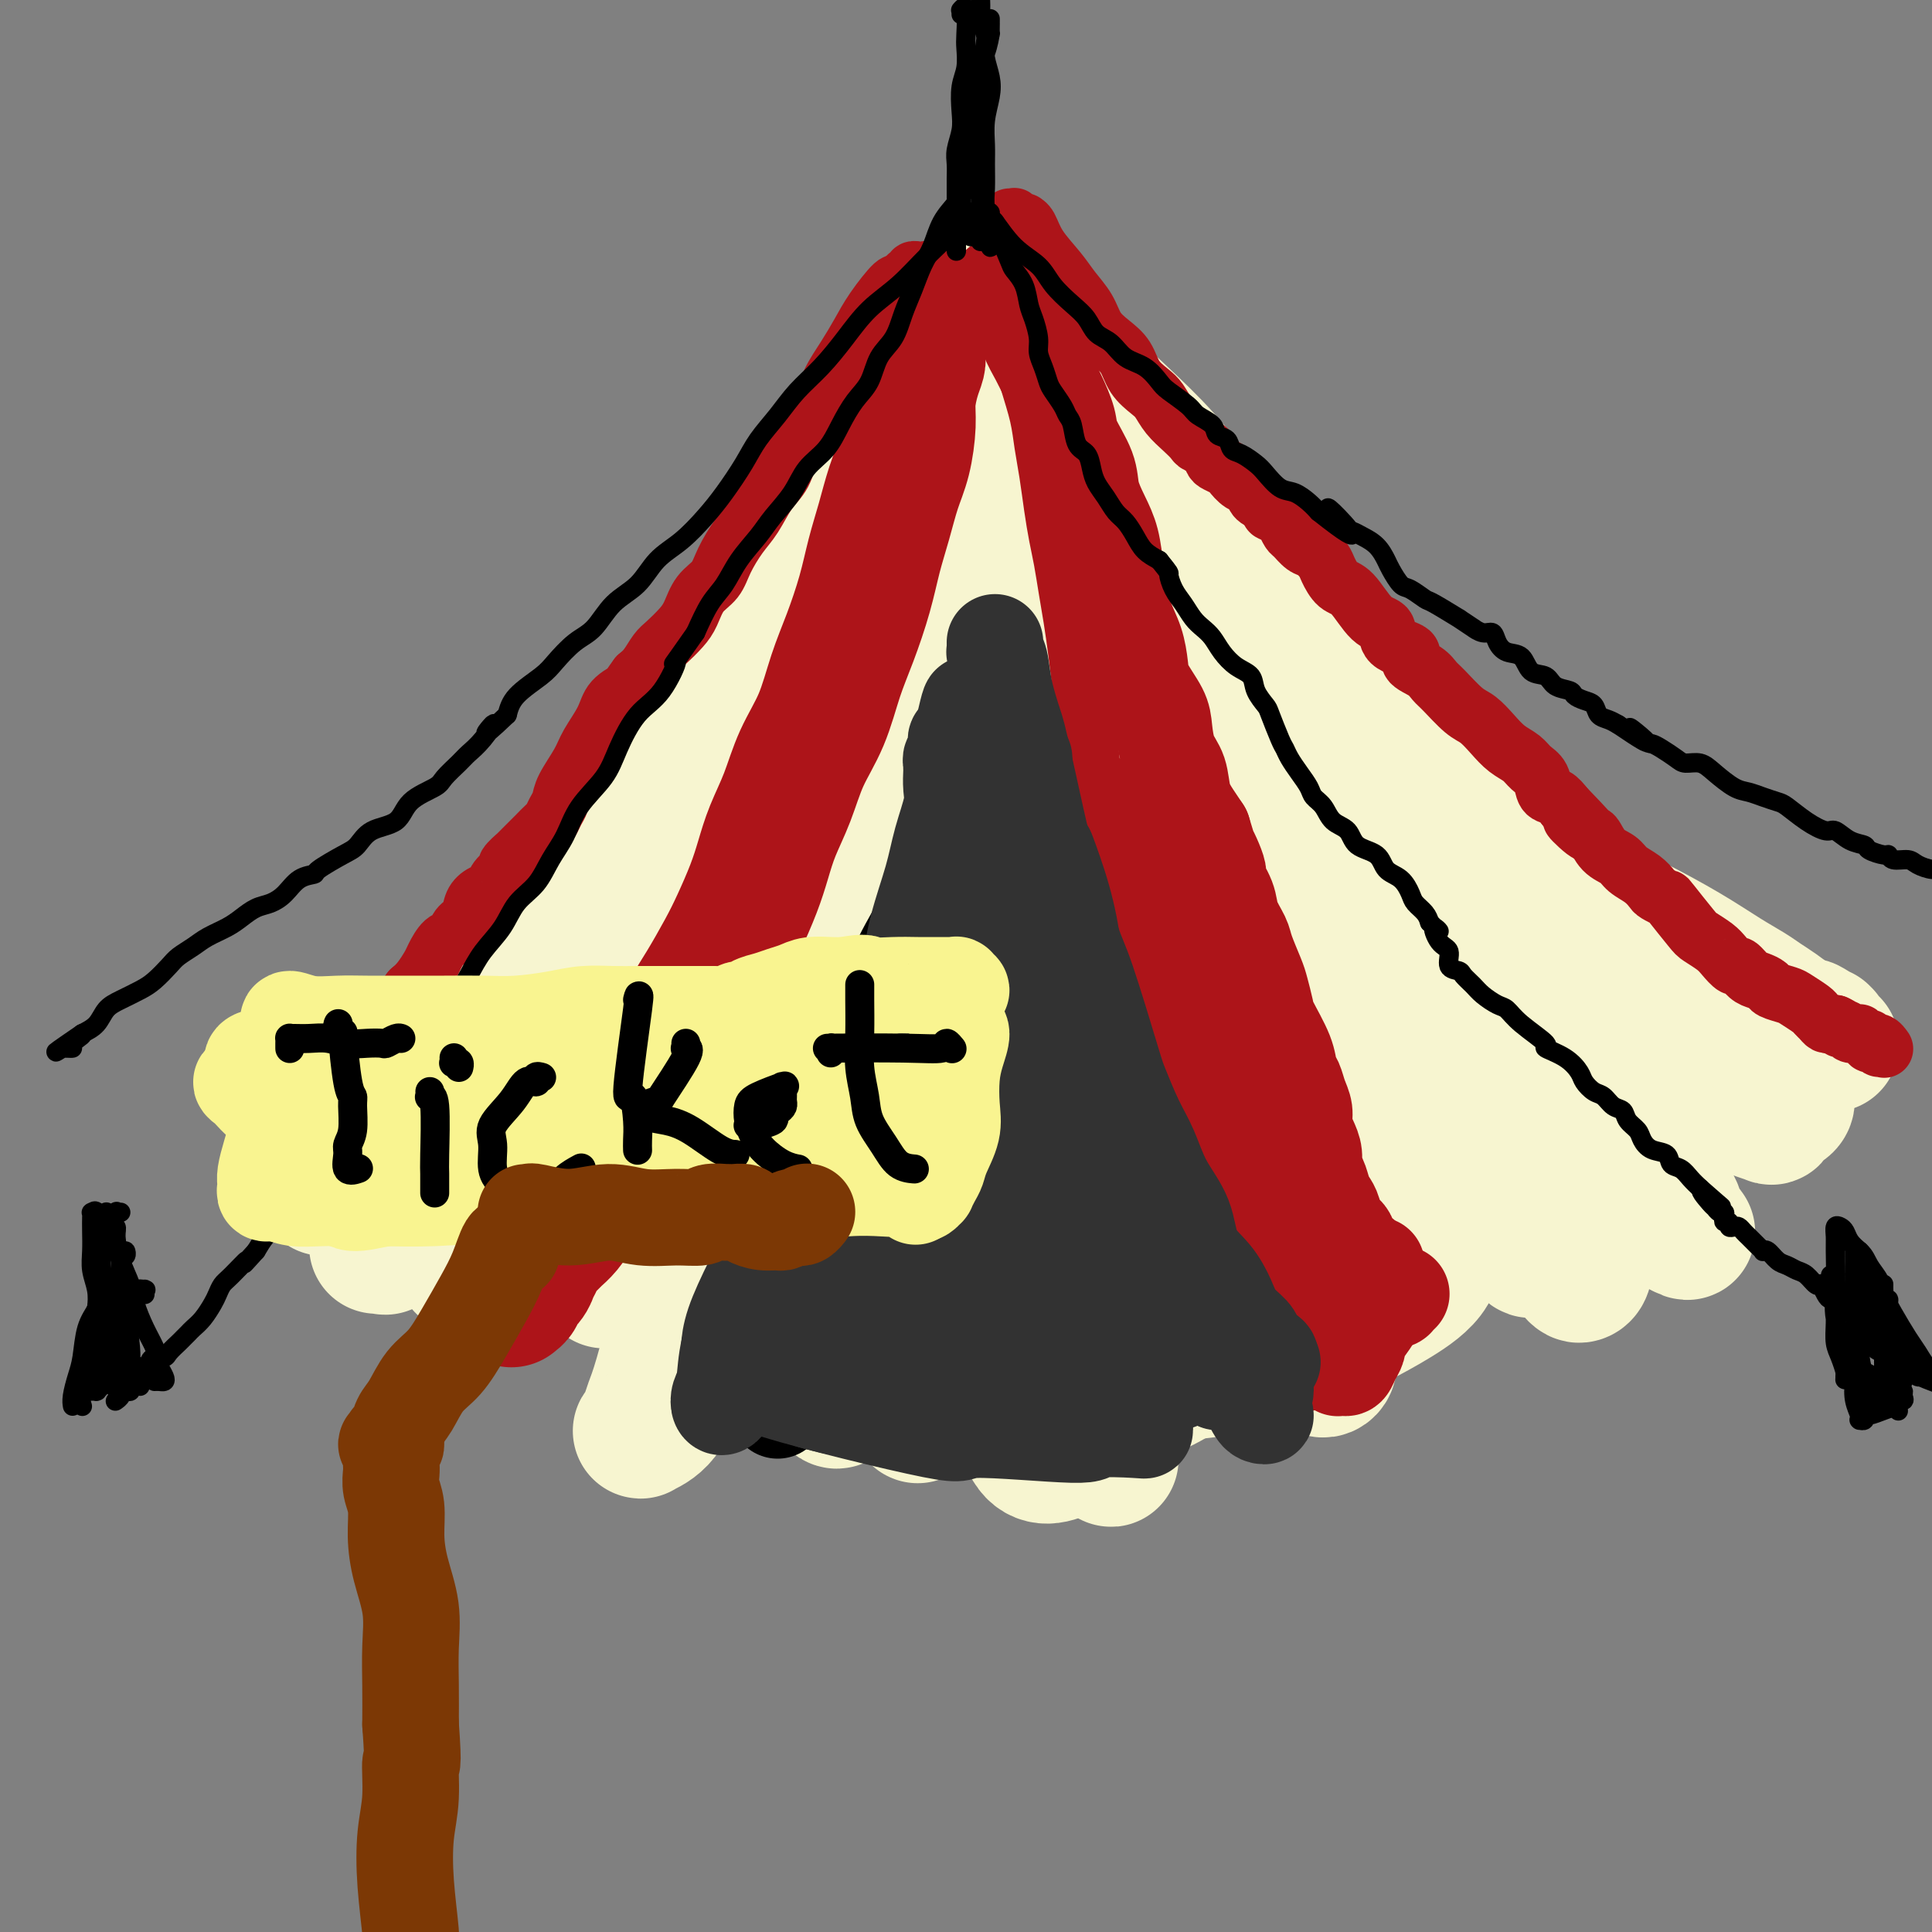 <svg viewBox='0 0 400 400' version='1.1' xmlns='http://www.w3.org/2000/svg' xmlns:xlink='http://www.w3.org/1999/xlink'><rect x="0" y="0" width="400" height="400" fill="#808080" stroke="none"/><g fill='none' stroke='#F7F5D0' stroke-width='28' stroke-linecap='round' stroke-linejoin='round'><path d='M78,258c0.293,-0.056 0.587,-0.113 1,0c0.413,0.113 0.947,0.394 1,0c0.053,-0.394 -0.375,-1.465 0,-2c0.375,-0.535 1.552,-0.533 3,-2c1.448,-1.467 3.166,-4.401 5,-7c1.834,-2.599 3.784,-4.862 6,-8c2.216,-3.138 4.700,-7.152 7,-11c2.300,-3.848 4.418,-7.530 7,-11c2.582,-3.470 5.627,-6.726 8,-10c2.373,-3.274 4.073,-6.564 6,-10c1.927,-3.436 4.080,-7.017 6,-10c1.920,-2.983 3.609,-5.369 5,-8c1.391,-2.631 2.486,-5.508 4,-8c1.514,-2.492 3.447,-4.600 5,-7c1.553,-2.400 2.725,-5.094 4,-8c1.275,-2.906 2.654,-6.024 4,-9c1.346,-2.976 2.660,-5.809 4,-9c1.340,-3.191 2.708,-6.739 4,-10c1.292,-3.261 2.509,-6.233 4,-9c1.491,-2.767 3.257,-5.327 5,-8c1.743,-2.673 3.465,-5.458 5,-8c1.535,-2.542 2.884,-4.842 4,-7c1.116,-2.158 2.000,-4.176 3,-6c1.000,-1.824 2.115,-3.455 3,-5c0.885,-1.545 1.540,-3.003 2,-4c0.460,-0.997 0.727,-1.531 1,-2c0.273,-0.469 0.554,-0.871 1,-1c0.446,-0.129 1.058,0.017 1,0c-0.058,-0.017 -0.785,-0.197 -1,0c-0.215,0.197 0.081,0.771 0,1c-0.081,0.229 -0.541,0.115 -1,0'/><path d='M185,79c6.619,-13.250 1.668,-3.877 0,0c-1.668,3.877 -0.051,2.256 0,2c0.051,-0.256 -1.463,0.853 -2,2c-0.537,1.147 -0.096,2.332 -1,4c-0.904,1.668 -3.153,3.820 -5,7c-1.847,3.180 -3.291,7.387 -6,12c-2.709,4.613 -6.682,9.631 -11,16c-4.318,6.369 -8.979,14.089 -13,21c-4.021,6.911 -7.401,13.012 -11,19c-3.599,5.988 -7.417,11.864 -11,17c-3.583,5.136 -6.932,9.534 -12,16c-5.068,6.466 -11.857,15.002 -15,19c-3.143,3.998 -2.641,3.460 -4,5c-1.359,1.540 -4.577,5.158 -7,8c-2.423,2.842 -4.049,4.909 -6,7c-1.951,2.091 -4.226,4.206 -6,6c-1.774,1.794 -3.046,3.266 -4,4c-0.954,0.734 -1.591,0.730 -2,1c-0.409,0.270 -0.590,0.815 -1,1c-0.410,0.185 -1.049,0.012 -1,0c0.049,-0.012 0.785,0.139 1,0c0.215,-0.139 -0.092,-0.567 0,-1c0.092,-0.433 0.583,-0.871 1,-1c0.417,-0.129 0.761,0.050 1,0c0.239,-0.050 0.374,-0.330 1,-1c0.626,-0.670 1.744,-1.731 4,-3c2.256,-1.269 5.649,-2.746 9,-5c3.351,-2.254 6.661,-5.285 10,-8c3.339,-2.715 6.707,-5.116 10,-8c3.293,-2.884 6.512,-6.253 10,-10c3.488,-3.747 7.244,-7.874 11,-12'/><path d='M125,197c5.305,-5.938 8.067,-9.783 12,-15c3.933,-5.217 9.037,-11.807 13,-18c3.963,-6.193 6.784,-11.988 10,-18c3.216,-6.012 6.826,-12.241 10,-18c3.174,-5.759 5.912,-11.048 8,-16c2.088,-4.952 3.526,-9.566 5,-13c1.474,-3.434 2.983,-5.687 4,-8c1.017,-2.313 1.541,-4.687 2,-6c0.459,-1.313 0.854,-1.564 1,-2c0.146,-0.436 0.044,-1.056 0,-1c-0.044,0.056 -0.028,0.787 0,1c0.028,0.213 0.070,-0.094 0,0c-0.070,0.094 -0.253,0.588 0,1c0.253,0.412 0.940,0.743 1,2c0.060,1.257 -0.509,3.440 -1,6c-0.491,2.560 -0.904,5.497 -2,10c-1.096,4.503 -2.875,10.572 -6,18c-3.125,7.428 -7.595,16.215 -12,25c-4.405,8.785 -8.744,17.566 -13,26c-4.256,8.434 -8.431,16.520 -12,24c-3.569,7.480 -6.534,14.354 -10,21c-3.466,6.646 -7.432,13.063 -11,18c-3.568,4.937 -6.736,8.395 -10,12c-3.264,3.605 -6.622,7.359 -9,10c-2.378,2.641 -3.776,4.170 -5,5c-1.224,0.830 -2.273,0.960 -3,1c-0.727,0.040 -1.133,-0.010 -1,0c0.133,0.010 0.805,0.080 1,0c0.195,-0.080 -0.087,-0.308 0,-1c0.087,-0.692 0.544,-1.846 1,-3'/><path d='M98,258c0.634,-1.272 1.719,-2.451 3,-4c1.281,-1.549 2.758,-3.468 6,-7c3.242,-3.532 8.248,-8.678 13,-15c4.752,-6.322 9.250,-13.821 14,-21c4.750,-7.179 9.752,-14.038 14,-21c4.248,-6.962 7.741,-14.026 11,-21c3.259,-6.974 6.284,-13.859 9,-20c2.716,-6.141 5.123,-11.537 7,-17c1.877,-5.463 3.225,-10.991 4,-16c0.775,-5.009 0.978,-9.497 1,-13c0.022,-3.503 -0.138,-6.021 0,-8c0.138,-1.979 0.573,-3.417 1,-4c0.427,-0.583 0.847,-0.309 1,0c0.153,0.309 0.040,0.654 0,1c-0.040,0.346 -0.008,0.694 0,1c0.008,0.306 -0.009,0.570 0,1c0.009,0.430 0.043,1.026 0,2c-0.043,0.974 -0.163,2.325 0,5c0.163,2.675 0.611,6.674 0,12c-0.611,5.326 -2.279,11.979 -5,21c-2.721,9.021 -6.496,20.409 -10,31c-3.504,10.591 -6.739,20.386 -10,30c-3.261,9.614 -6.548,19.046 -10,27c-3.452,7.954 -7.069,14.429 -10,20c-2.931,5.571 -5.175,10.237 -7,14c-1.825,3.763 -3.232,6.624 -4,8c-0.768,1.376 -0.897,1.266 -1,1c-0.103,-0.266 -0.182,-0.687 0,-1c0.182,-0.313 0.623,-0.518 1,-1c0.377,-0.482 0.688,-1.241 1,-2'/><path d='M127,261c0.097,-0.799 -0.161,-1.298 0,-2c0.161,-0.702 0.742,-1.609 2,-4c1.258,-2.391 3.193,-6.268 6,-13c2.807,-6.732 6.486,-16.320 11,-27c4.514,-10.680 9.864,-22.451 14,-33c4.136,-10.549 7.060,-19.877 10,-28c2.940,-8.123 5.898,-15.043 8,-21c2.102,-5.957 3.349,-10.952 4,-15c0.651,-4.048 0.707,-7.148 1,-9c0.293,-1.852 0.824,-2.456 1,-3c0.176,-0.544 -0.002,-1.028 0,-1c0.002,0.028 0.183,0.567 0,1c-0.183,0.433 -0.730,0.759 -1,1c-0.270,0.241 -0.264,0.396 0,1c0.264,0.604 0.787,1.657 1,3c0.213,1.343 0.117,2.975 0,6c-0.117,3.025 -0.255,7.442 -1,14c-0.745,6.558 -2.096,15.256 -4,25c-1.904,9.744 -4.361,20.535 -7,31c-2.639,10.465 -5.461,20.603 -8,30c-2.539,9.397 -4.797,18.052 -7,26c-2.203,7.948 -4.353,15.189 -7,22c-2.647,6.811 -5.792,13.193 -8,18c-2.208,4.807 -3.479,8.040 -5,10c-1.521,1.960 -3.293,2.647 -4,3c-0.707,0.353 -0.350,0.371 0,0c0.350,-0.371 0.692,-1.130 1,-2c0.308,-0.870 0.583,-1.850 1,-3c0.417,-1.150 0.976,-2.472 2,-6c1.024,-3.528 2.512,-9.264 4,-15'/><path d='M141,270c3.105,-9.205 6.867,-19.216 11,-31c4.133,-11.784 8.638,-25.339 13,-37c4.362,-11.661 8.580,-21.426 12,-30c3.420,-8.574 6.041,-15.956 8,-22c1.959,-6.044 3.257,-10.751 4,-15c0.743,-4.249 0.931,-8.040 1,-12c0.069,-3.960 0.019,-8.089 0,-11c-0.019,-2.911 -0.006,-4.605 0,-6c0.006,-1.395 0.004,-2.492 0,-3c-0.004,-0.508 -0.010,-0.427 0,0c0.010,0.427 0.035,1.200 0,1c-0.035,-0.200 -0.132,-1.371 0,2c0.132,3.371 0.491,11.286 1,15c0.509,3.714 1.167,3.228 1,9c-0.167,5.772 -1.160,17.803 -2,28c-0.840,10.197 -1.529,18.561 -2,27c-0.471,8.439 -0.724,16.955 -1,25c-0.276,8.045 -0.574,15.619 -1,23c-0.426,7.381 -0.978,14.567 -2,21c-1.022,6.433 -2.512,12.112 -4,17c-1.488,4.888 -2.973,8.983 -4,12c-1.027,3.017 -1.595,4.955 -2,6c-0.405,1.045 -0.646,1.197 -1,1c-0.354,-0.197 -0.819,-0.742 -1,-1c-0.181,-0.258 -0.076,-0.230 0,-1c0.076,-0.770 0.123,-2.339 0,-4c-0.123,-1.661 -0.414,-3.414 0,-8c0.414,-4.586 1.535,-12.004 3,-22c1.465,-9.996 3.276,-22.570 5,-34c1.724,-11.430 3.362,-21.715 5,-32'/><path d='M185,188c2.388,-19.000 1.858,-22.500 2,-30c0.142,-7.500 0.956,-19.001 1,-28c0.044,-8.999 -0.683,-15.495 -1,-21c-0.317,-5.505 -0.224,-10.020 0,-13c0.224,-2.980 0.580,-4.426 1,-5c0.420,-0.574 0.903,-0.275 1,0c0.097,0.275 -0.191,0.525 0,1c0.191,0.475 0.861,1.174 1,2c0.139,0.826 -0.253,1.777 0,3c0.253,1.223 1.150,2.716 2,6c0.850,3.284 1.654,8.358 2,13c0.346,4.642 0.233,8.853 0,22c-0.233,13.147 -0.588,35.232 -1,46c-0.412,10.768 -0.881,10.220 -1,16c-0.119,5.780 0.112,17.887 0,28c-0.112,10.113 -0.566,18.234 -1,26c-0.434,7.766 -0.848,15.179 -1,21c-0.152,5.821 -0.041,10.049 0,13c0.041,2.951 0.011,4.625 0,5c-0.011,0.375 -0.002,-0.549 0,-1c0.002,-0.451 -0.004,-0.429 0,-1c0.004,-0.571 0.019,-1.736 0,-3c-0.019,-1.264 -0.073,-2.627 0,-6c0.073,-3.373 0.271,-8.755 0,-19c-0.271,-10.245 -1.013,-25.353 -1,-40c0.013,-14.647 0.781,-28.834 1,-43c0.219,-14.166 -0.110,-28.310 0,-40c0.110,-11.690 0.658,-20.927 1,-29c0.342,-8.073 0.477,-14.981 1,-20c0.523,-5.019 1.435,-8.148 2,-10c0.565,-1.852 0.782,-2.426 1,-3'/><path d='M195,78c0.941,-9.790 0.794,-3.266 1,-1c0.206,2.266 0.766,0.272 1,0c0.234,-0.272 0.142,1.176 0,2c-0.142,0.824 -0.334,1.024 0,2c0.334,0.976 1.193,2.728 2,6c0.807,3.272 1.563,8.065 2,16c0.437,7.935 0.557,19.011 1,31c0.443,11.989 1.211,24.892 2,37c0.789,12.108 1.599,23.422 3,33c1.401,9.578 3.394,17.418 5,24c1.606,6.582 2.824,11.904 4,16c1.176,4.096 2.311,6.966 4,10c1.689,3.034 3.932,6.234 5,8c1.068,1.766 0.960,2.099 1,2c0.040,-0.099 0.229,-0.630 0,-1c-0.229,-0.370 -0.877,-0.581 -1,-1c-0.123,-0.419 0.278,-1.048 0,-2c-0.278,-0.952 -1.233,-2.229 -2,-5c-0.767,-2.771 -1.344,-7.036 -2,-13c-0.656,-5.964 -1.390,-13.628 -2,-23c-0.610,-9.372 -1.094,-20.451 -1,-31c0.094,-10.549 0.767,-20.567 1,-30c0.233,-9.433 0.027,-18.279 0,-25c-0.027,-6.721 0.126,-11.315 0,-15c-0.126,-3.685 -0.532,-6.459 -1,-8c-0.468,-1.541 -0.998,-1.849 -1,-2c-0.002,-0.151 0.525,-0.143 1,0c0.475,0.143 0.897,0.423 1,1c0.103,0.577 -0.113,1.451 0,2c0.113,0.549 0.557,0.775 1,1'/><path d='M220,112c0.419,1.205 0.468,3.218 2,7c1.532,3.782 4.549,9.335 7,18c2.451,8.665 4.337,20.444 7,33c2.663,12.556 6.102,25.891 9,38c2.898,12.109 5.253,22.994 8,32c2.747,9.006 5.886,16.134 9,22c3.114,5.866 6.204,10.471 8,14c1.796,3.529 2.299,5.981 3,7c0.701,1.019 1.600,0.606 2,0c0.400,-0.606 0.299,-1.406 0,-2c-0.299,-0.594 -0.798,-0.983 -1,-1c-0.202,-0.017 -0.108,0.336 -2,-6c-1.892,-6.336 -5.770,-19.363 -8,-26c-2.230,-6.637 -2.812,-6.886 -5,-13c-2.188,-6.114 -5.981,-18.093 -9,-28c-3.019,-9.907 -5.264,-17.741 -8,-27c-2.736,-9.259 -5.962,-19.944 -9,-31c-3.038,-11.056 -5.887,-22.485 -9,-33c-3.113,-10.515 -6.492,-20.117 -9,-28c-2.508,-7.883 -4.147,-14.048 -5,-18c-0.853,-3.952 -0.920,-5.690 -1,-6c-0.080,-0.310 -0.172,0.810 0,2c0.172,1.190 0.607,2.451 1,4c0.393,1.549 0.745,3.388 2,6c1.255,2.612 3.415,5.998 5,10c1.585,4.002 2.596,8.619 4,14c1.404,5.381 3.201,11.525 5,18c1.799,6.475 3.600,13.282 6,21c2.400,7.718 5.400,16.348 8,24c2.600,7.652 4.800,14.326 7,21'/><path d='M247,184c7.301,22.068 6.555,17.236 8,19c1.445,1.764 5.081,10.122 8,16c2.919,5.878 5.122,9.274 7,13c1.878,3.726 3.433,7.782 5,11c1.567,3.218 3.148,5.600 4,7c0.852,1.400 0.977,1.819 1,2c0.023,0.181 -0.054,0.125 0,0c0.054,-0.125 0.241,-0.318 0,-1c-0.241,-0.682 -0.911,-1.853 -2,-4c-1.089,-2.147 -2.599,-5.269 -4,-8c-1.401,-2.731 -2.693,-5.069 -7,-18c-4.307,-12.931 -11.629,-36.455 -16,-51c-4.371,-14.545 -5.789,-20.112 -8,-27c-2.211,-6.888 -5.214,-15.098 -8,-22c-2.786,-6.902 -5.356,-12.497 -8,-18c-2.644,-5.503 -5.363,-10.913 -8,-15c-2.637,-4.087 -5.194,-6.851 -7,-9c-1.806,-2.149 -2.862,-3.684 -3,-4c-0.138,-0.316 0.641,0.587 1,1c0.359,0.413 0.296,0.336 1,1c0.704,0.664 2.174,2.069 4,4c1.826,1.931 4.008,4.390 7,8c2.992,3.610 6.792,8.372 10,14c3.208,5.628 5.823,12.121 10,20c4.177,7.879 9.918,17.144 15,26c5.082,8.856 9.507,17.301 14,26c4.493,8.699 9.056,17.650 13,26c3.944,8.350 7.270,16.100 11,23c3.730,6.900 7.865,12.950 12,19'/><path d='M307,243c13.487,24.063 9.706,14.219 10,12c0.294,-2.219 4.663,3.186 7,6c2.337,2.814 2.641,3.037 3,3c0.359,-0.037 0.771,-0.334 1,-1c0.229,-0.666 0.273,-1.702 0,-2c-0.273,-0.298 -0.865,0.141 -2,-1c-1.135,-1.141 -2.814,-3.862 -7,-8c-4.186,-4.138 -10.878,-9.693 -18,-17c-7.122,-7.307 -14.676,-16.365 -21,-25c-6.324,-8.635 -11.420,-16.847 -15,-23c-3.580,-6.153 -5.643,-10.247 -11,-22c-5.357,-11.753 -14.007,-31.165 -19,-42c-4.993,-10.835 -6.329,-13.094 -8,-16c-1.671,-2.906 -3.676,-6.461 -5,-8c-1.324,-1.539 -1.965,-1.063 -2,-1c-0.035,0.063 0.538,-0.289 1,0c0.462,0.289 0.814,1.217 1,2c0.186,0.783 0.205,1.421 1,3c0.795,1.579 2.365,4.098 5,8c2.635,3.902 6.334,9.186 11,17c4.666,7.814 10.298,18.156 16,28c5.702,9.844 11.473,19.188 17,28c5.527,8.812 10.809,17.092 16,24c5.191,6.908 10.292,12.445 15,17c4.708,4.555 9.023,8.127 13,11c3.977,2.873 7.615,5.046 11,7c3.385,1.954 6.515,3.689 9,5c2.485,1.311 4.323,2.199 6,3c1.677,0.801 3.193,1.515 4,2c0.807,0.485 0.903,0.743 1,1'/><path d='M347,254c4.750,2.597 1.125,0.088 0,-1c-1.125,-1.088 0.250,-0.756 0,-2c-0.250,-1.244 -2.125,-4.063 -6,-9c-3.875,-4.937 -9.750,-11.991 -17,-20c-7.250,-8.009 -15.877,-16.972 -24,-25c-8.123,-8.028 -15.744,-15.119 -22,-22c-6.256,-6.881 -11.149,-13.550 -16,-19c-4.851,-5.450 -9.660,-9.680 -14,-14c-4.340,-4.320 -8.212,-8.730 -12,-13c-3.788,-4.270 -7.492,-8.398 -11,-12c-3.508,-3.602 -6.819,-6.676 -10,-9c-3.181,-2.324 -6.232,-3.897 -8,-5c-1.768,-1.103 -2.255,-1.734 -3,-3c-0.745,-1.266 -1.750,-3.166 -2,-4c-0.250,-0.834 0.256,-0.603 0,-1c-0.256,-0.397 -1.274,-1.421 -2,-3c-0.726,-1.579 -1.162,-3.713 -2,-6c-0.838,-2.287 -2.080,-4.726 -3,-7c-0.920,-2.274 -1.520,-4.384 -2,-6c-0.480,-1.616 -0.839,-2.740 -1,-4c-0.161,-1.260 -0.122,-2.656 0,-3c0.122,-0.344 0.327,0.364 1,1c0.673,0.636 1.814,1.199 3,2c1.186,0.801 2.417,1.838 4,3c1.583,1.162 3.517,2.447 5,4c1.483,1.553 2.516,3.375 4,5c1.484,1.625 3.418,3.054 5,5c1.582,1.946 2.810,4.408 4,7c1.190,2.592 2.340,5.312 4,8c1.660,2.688 3.830,5.344 6,8'/><path d='M228,109c3.203,5.118 4.212,6.413 6,9c1.788,2.587 4.355,6.468 7,10c2.645,3.532 5.369,6.717 8,10c2.631,3.283 5.169,6.664 8,10c2.831,3.336 5.954,6.627 9,10c3.046,3.373 6.014,6.826 9,10c2.986,3.174 5.989,6.068 9,9c3.011,2.932 6.030,5.903 9,9c2.970,3.097 5.890,6.319 9,9c3.110,2.681 6.408,4.821 10,7c3.592,2.179 7.477,4.398 10,6c2.523,1.602 3.683,2.587 9,5c5.317,2.413 14.790,6.254 20,8c5.210,1.746 6.157,1.399 8,2c1.843,0.601 4.582,2.151 6,3c1.418,0.849 1.516,0.996 2,1c0.484,0.004 1.356,-0.135 2,0c0.644,0.135 1.062,0.545 1,1c-0.062,0.455 -0.602,0.956 -1,1c-0.398,0.044 -0.653,-0.369 -1,0c-0.347,0.369 -0.785,1.519 -1,2c-0.215,0.481 -0.206,0.292 -1,0c-0.794,-0.292 -2.392,-0.688 -5,-2c-2.608,-1.312 -6.227,-3.539 -12,-7c-5.773,-3.461 -13.699,-8.155 -22,-13c-8.301,-4.845 -16.976,-9.840 -25,-15c-8.024,-5.160 -15.398,-10.486 -22,-16c-6.602,-5.514 -12.431,-11.215 -18,-17c-5.569,-5.785 -10.877,-11.653 -16,-18c-5.123,-6.347 -10.062,-13.174 -15,-20'/><path d='M231,123c-10.302,-11.842 -11.556,-13.948 -15,-18c-3.444,-4.052 -9.078,-10.049 -14,-14c-4.922,-3.951 -9.132,-5.854 -12,-7c-2.868,-1.146 -4.396,-1.533 -5,-2c-0.604,-0.467 -0.285,-1.012 0,-1c0.285,0.012 0.537,0.583 1,1c0.463,0.417 1.138,0.680 2,1c0.862,0.320 1.913,0.697 4,2c2.087,1.303 5.212,3.531 8,6c2.788,2.469 5.240,5.180 9,9c3.760,3.820 8.830,8.748 13,13c4.170,4.252 7.442,7.828 17,17c9.558,9.172 25.403,23.941 35,33c9.597,9.059 12.947,12.410 18,17c5.053,4.590 11.808,10.421 18,15c6.192,4.579 11.820,7.906 17,11c5.180,3.094 9.913,5.953 14,8c4.087,2.047 7.527,3.281 10,4c2.473,0.719 3.979,0.924 5,1c1.021,0.076 1.557,0.024 2,0c0.443,-0.024 0.794,-0.020 1,0c0.206,0.020 0.267,0.056 0,0c-0.267,-0.056 -0.862,-0.203 -1,0c-0.138,0.203 0.181,0.754 0,1c-0.181,0.246 -0.861,0.185 -1,0c-0.139,-0.185 0.262,-0.493 -2,-2c-2.262,-1.507 -7.186,-4.213 -13,-9c-5.814,-4.787 -12.518,-11.653 -20,-19c-7.482,-7.347 -15.741,-15.173 -24,-23'/><path d='M298,167c-10.738,-9.959 -15.582,-13.856 -21,-19c-5.418,-5.144 -11.409,-11.534 -17,-17c-5.591,-5.466 -10.783,-10.009 -16,-14c-5.217,-3.991 -10.458,-7.431 -15,-11c-4.542,-3.569 -8.384,-7.268 -12,-10c-3.616,-2.732 -7.004,-4.497 -10,-6c-2.996,-1.503 -5.598,-2.743 -7,-4c-1.402,-1.257 -1.603,-2.532 -2,-3c-0.397,-0.468 -0.990,-0.128 -1,0c-0.010,0.128 0.562,0.046 1,0c0.438,-0.046 0.742,-0.054 1,0c0.258,0.054 0.470,0.170 1,0c0.530,-0.170 1.379,-0.625 3,0c1.621,0.625 4.013,2.329 6,4c1.987,1.671 3.569,3.310 10,9c6.431,5.690 17.710,15.433 23,20c5.290,4.567 4.591,3.959 8,7c3.409,3.041 10.924,9.731 17,15c6.076,5.269 10.711,9.118 15,13c4.289,3.882 8.232,7.796 12,11c3.768,3.204 7.362,5.696 11,8c3.638,2.304 7.319,4.420 11,7c3.681,2.580 7.363,5.626 11,8c3.637,2.374 7.229,4.078 11,6c3.771,1.922 7.723,4.061 11,6c3.277,1.939 5.881,3.677 8,5c2.119,1.323 3.754,2.231 5,3c1.246,0.769 2.105,1.399 3,2c0.895,0.601 1.827,1.172 3,2c1.173,0.828 2.586,1.914 4,3'/><path d='M372,212c12.625,7.901 5.188,2.652 3,1c-2.188,-1.652 0.872,0.292 2,1c1.128,0.708 0.323,0.181 0,0c-0.323,-0.181 -0.163,-0.017 0,0c0.163,0.017 0.330,-0.115 0,0c-0.330,0.115 -1.158,0.475 -3,0c-1.842,-0.475 -4.698,-1.785 -9,-4c-4.302,-2.215 -10.049,-5.335 -19,-10c-8.951,-4.665 -21.106,-10.875 -33,-18c-11.894,-7.125 -23.527,-15.167 -32,-21c-8.473,-5.833 -13.788,-9.459 -27,-20c-13.212,-10.541 -34.322,-27.998 -43,-35c-8.678,-7.002 -4.923,-3.549 -5,-3c-0.077,0.549 -3.984,-1.806 -6,-3c-2.016,-1.194 -2.139,-1.228 -2,-1c0.139,0.228 0.541,0.717 1,1c0.459,0.283 0.974,0.360 2,1c1.026,0.640 2.563,1.841 4,5c1.437,3.159 2.773,8.274 5,15c2.227,6.726 5.343,15.064 8,24c2.657,8.936 4.854,18.470 7,28c2.146,9.530 4.240,19.055 6,29c1.760,9.945 3.186,20.311 4,30c0.814,9.689 1.018,18.703 1,27c-0.018,8.297 -0.256,15.878 -1,22c-0.744,6.122 -1.992,10.787 -3,14c-1.008,3.213 -1.775,4.975 -2,6c-0.225,1.025 0.093,1.315 0,1c-0.093,-0.315 -0.598,-1.233 -1,-2c-0.402,-0.767 -0.701,-1.384 -1,-2'/><path d='M228,298c-0.081,-0.672 0.717,-0.851 1,-4c0.283,-3.149 0.051,-9.268 0,-13c-0.051,-3.732 0.078,-5.079 0,-5c-0.078,0.079 -0.365,1.582 0,-10c0.365,-11.582 1.381,-36.251 2,-47c0.619,-10.749 0.839,-7.579 1,-12c0.161,-4.421 0.262,-16.435 0,-20c-0.262,-3.565 -0.888,1.318 -1,3c-0.112,1.682 0.291,0.164 -1,3c-1.291,2.836 -4.276,10.026 -7,17c-2.724,6.974 -5.186,13.731 -8,22c-2.814,8.269 -5.980,18.050 -8,26c-2.020,7.950 -2.893,14.071 -3,19c-0.107,4.929 0.553,8.667 1,11c0.447,2.333 0.681,3.261 1,4c0.319,0.739 0.723,1.289 1,1c0.277,-0.289 0.426,-1.418 1,-2c0.574,-0.582 1.573,-0.618 2,-1c0.427,-0.382 0.283,-1.109 1,-4c0.717,-2.891 2.296,-7.946 5,-15c2.704,-7.054 6.533,-16.108 10,-25c3.467,-8.892 6.570,-17.621 8,-23c1.430,-5.379 1.185,-7.407 1,-9c-0.185,-1.593 -0.312,-2.750 -1,-3c-0.688,-0.250 -1.937,0.407 -3,1c-1.063,0.593 -1.940,1.121 -3,2c-1.060,0.879 -2.303,2.108 -4,6c-1.697,3.892 -3.849,10.446 -6,17'/><path d='M218,237c-2.143,7.208 -4.500,16.728 -6,25c-1.500,8.272 -2.143,15.295 -2,21c0.143,5.705 1.072,10.091 2,13c0.928,2.909 1.856,4.340 3,5c1.144,0.660 2.506,0.548 4,0c1.494,-0.548 3.122,-1.533 5,-3c1.878,-1.467 4.007,-3.415 6,-6c1.993,-2.585 3.852,-5.807 7,-10c3.148,-4.193 7.587,-9.357 13,-17c5.413,-7.643 11.799,-17.766 17,-26c5.201,-8.234 9.216,-14.580 12,-19c2.784,-4.420 4.335,-6.913 5,-8c0.665,-1.087 0.442,-0.769 -1,0c-1.442,0.769 -4.104,1.990 -8,4c-3.896,2.010 -9.026,4.811 -15,10c-5.974,5.189 -12.790,12.767 -18,20c-5.210,7.233 -8.813,14.120 -11,20c-2.187,5.880 -2.959,10.754 -3,14c-0.041,3.246 0.648,4.865 2,6c1.352,1.135 3.365,1.786 5,2c1.635,0.214 2.890,-0.008 5,-1c2.110,-0.992 5.076,-2.753 10,-6c4.924,-3.247 11.808,-7.979 19,-14c7.192,-6.021 14.692,-13.332 21,-19c6.308,-5.668 11.422,-9.693 14,-12c2.578,-2.307 2.619,-2.897 3,-3c0.381,-0.103 1.102,0.282 1,1c-0.102,0.718 -1.028,1.770 -2,3c-0.972,1.230 -1.992,2.637 -6,5c-4.008,2.363 -11.004,5.681 -18,9'/><path d='M282,251c-6.641,4.255 -14.245,10.393 -21,15c-6.755,4.607 -12.663,7.684 -16,10c-3.337,2.316 -4.104,3.872 -5,5c-0.896,1.128 -1.923,1.827 -2,2c-0.077,0.173 0.794,-0.179 2,0c1.206,0.179 2.745,0.889 5,1c2.255,0.111 5.225,-0.375 9,-1c3.775,-0.625 8.357,-1.387 13,-3c4.643,-1.613 9.349,-4.076 13,-6c3.651,-1.924 6.247,-3.310 9,-5c2.753,-1.690 5.664,-3.686 7,-6c1.336,-2.314 1.096,-4.947 1,-6c-0.096,-1.053 -0.048,-0.527 0,0'/><path d='M201,64c-0.113,-0.002 -0.226,-0.003 0,0c0.226,0.003 0.792,0.012 1,0c0.208,-0.012 0.057,-0.045 0,0c-0.057,0.045 -0.019,0.169 0,0c0.019,-0.169 0.020,-0.632 1,0c0.980,0.632 2.938,2.360 5,4c2.062,1.640 4.229,3.194 7,5c2.771,1.806 6.147,3.866 9,6c2.853,2.134 5.185,4.342 8,7c2.815,2.658 6.115,5.767 9,9c2.885,3.233 5.355,6.591 8,10c2.645,3.409 5.465,6.868 8,10c2.535,3.132 4.785,5.938 7,9c2.215,3.062 4.394,6.379 6,9c1.606,2.621 2.637,4.544 4,7c1.363,2.456 3.056,5.444 5,8c1.944,2.556 4.139,4.679 6,7c1.861,2.321 3.388,4.841 5,7c1.612,2.159 3.308,3.958 5,6c1.692,2.042 3.379,4.328 5,6c1.621,1.672 3.178,2.730 5,4c1.822,1.270 3.911,2.751 6,4c2.089,1.249 4.179,2.266 6,3c1.821,0.734 3.375,1.187 5,2c1.625,0.813 3.322,1.988 5,3c1.678,1.012 3.337,1.860 5,3c1.663,1.140 3.330,2.571 5,4c1.670,1.429 3.345,2.857 5,4c1.655,1.143 3.292,2.000 5,3c1.708,1.000 3.488,2.143 5,3c1.512,0.857 2.756,1.429 4,2'/><path d='M356,209c9.445,6.041 5.056,3.642 4,3c-1.056,-0.642 1.220,0.473 3,1c1.780,0.527 3.064,0.467 4,1c0.936,0.533 1.522,1.659 2,2c0.478,0.341 0.846,-0.105 1,0c0.154,0.105 0.094,0.760 0,1c-0.094,0.240 -0.221,0.064 0,0c0.221,-0.064 0.790,-0.017 1,0c0.210,0.017 0.060,0.005 0,0c-0.060,-0.005 -0.030,-0.002 0,0'/></g>
<g fill='none' stroke='#AD1419' stroke-width='28' stroke-linecap='round' stroke-linejoin='round'><path d='M190,73c0.006,0.437 0.012,0.875 0,1c-0.012,0.125 -0.041,-0.062 0,0c0.041,0.062 0.152,0.375 0,1c-0.152,0.625 -0.569,1.564 -1,3c-0.431,1.436 -0.878,3.369 -1,5c-0.122,1.631 0.080,2.961 0,5c-0.080,2.039 -0.443,4.786 -1,7c-0.557,2.214 -1.307,3.896 -2,6c-0.693,2.104 -1.330,4.632 -2,7c-0.670,2.368 -1.375,4.578 -2,7c-0.625,2.422 -1.171,5.057 -2,8c-0.829,2.943 -1.940,6.192 -3,9c-1.060,2.808 -2.069,5.173 -3,8c-0.931,2.827 -1.783,6.117 -3,9c-1.217,2.883 -2.801,5.360 -4,8c-1.199,2.640 -2.015,5.444 -3,8c-0.985,2.556 -2.139,4.866 -3,7c-0.861,2.134 -1.431,4.093 -2,6c-0.569,1.907 -1.138,3.761 -2,6c-0.862,2.239 -2.015,4.863 -3,7c-0.985,2.137 -1.800,3.786 -3,6c-1.200,2.214 -2.786,4.993 -4,7c-1.214,2.007 -2.057,3.242 -3,5c-0.943,1.758 -1.985,4.037 -3,6c-1.015,1.963 -2.001,3.609 -3,5c-0.999,1.391 -2.010,2.528 -3,4c-0.990,1.472 -1.959,3.281 -3,5c-1.041,1.719 -2.155,3.348 -3,5c-0.845,1.652 -1.423,3.326 -2,5'/><path d='M126,239c-4.251,8.193 -1.379,4.674 -1,4c0.379,-0.674 -1.734,1.497 -3,3c-1.266,1.503 -1.686,2.338 -2,3c-0.314,0.662 -0.522,1.150 -1,2c-0.478,0.850 -1.227,2.062 -2,3c-0.773,0.938 -1.569,1.602 -2,2c-0.431,0.398 -0.495,0.529 -1,1c-0.505,0.471 -1.449,1.282 -2,2c-0.551,0.718 -0.707,1.344 -1,2c-0.293,0.656 -0.723,1.342 -1,2c-0.277,0.658 -0.400,1.286 -1,2c-0.600,0.714 -1.677,1.512 -2,2c-0.323,0.488 0.109,0.667 0,1c-0.109,0.333 -0.760,0.820 -1,1c-0.240,0.180 -0.069,0.051 0,0c0.069,-0.051 0.034,-0.026 0,0'/></g>
<g fill='none' stroke='#AD1419' stroke-width='12' stroke-linecap='round' stroke-linejoin='round'><path d='M186,59c0.415,-0.002 0.829,-0.003 1,0c0.171,0.003 0.097,0.011 0,0c-0.097,-0.011 -0.218,-0.040 0,0c0.218,0.040 0.775,0.151 1,0c0.225,-0.151 0.117,-0.562 0,-1c-0.117,-0.438 -0.242,-0.902 0,-1c0.242,-0.098 0.850,0.170 1,0c0.150,-0.170 -0.157,-0.780 0,-1c0.157,-0.220 0.780,-0.052 1,0c0.220,0.052 0.038,-0.011 0,0c-0.038,0.011 0.070,0.097 1,0c0.930,-0.097 2.684,-0.376 4,0c1.316,0.376 2.195,1.407 3,2c0.805,0.593 1.535,0.746 2,1c0.465,0.254 0.664,0.607 1,1c0.336,0.393 0.810,0.827 1,1c0.190,0.173 0.095,0.087 0,0'/><path d='M195,56c-0.024,-0.105 -0.049,-0.210 0,0c0.049,0.210 0.171,0.736 0,1c-0.171,0.264 -0.634,0.266 -1,0c-0.366,-0.266 -0.634,-0.800 -1,-1c-0.366,-0.200 -0.829,-0.064 -1,0c-0.171,0.064 -0.049,0.057 0,0c0.049,-0.057 0.025,-0.165 0,0c-0.025,0.165 -0.052,0.604 0,1c0.052,0.396 0.183,0.748 0,1c-0.183,0.252 -0.679,0.403 -1,1c-0.321,0.597 -0.466,1.641 -1,3c-0.534,1.359 -1.456,3.035 -2,5c-0.544,1.965 -0.710,4.219 -1,6c-0.290,1.781 -0.703,3.088 -1,5c-0.297,1.912 -0.477,4.428 -1,7c-0.523,2.572 -1.387,5.200 -2,8c-0.613,2.800 -0.973,5.771 -2,9c-1.027,3.229 -2.721,6.717 -4,10c-1.279,3.283 -2.142,6.361 -3,10c-0.858,3.639 -1.709,7.840 -3,11c-1.291,3.160 -3.021,5.279 -4,8c-0.979,2.721 -1.207,6.046 -2,9c-0.793,2.954 -2.151,5.539 -3,8c-0.849,2.461 -1.189,4.798 -2,7c-0.811,2.202 -2.093,4.267 -3,6c-0.907,1.733 -1.439,3.133 -2,5c-0.561,1.867 -1.150,4.202 -2,6c-0.850,1.798 -1.960,3.061 -3,5c-1.040,1.939 -2.012,4.554 -3,7c-0.988,2.446 -1.994,4.723 -3,7'/><path d='M144,201c-3.238,6.688 -3.334,5.407 -4,6c-0.666,0.593 -1.903,3.060 -3,5c-1.097,1.940 -2.053,3.351 -3,5c-0.947,1.649 -1.885,3.534 -3,5c-1.115,1.466 -2.407,2.511 -3,4c-0.593,1.489 -0.488,3.422 -1,5c-0.512,1.578 -1.640,2.801 -2,4c-0.360,1.199 0.048,2.373 0,4c-0.048,1.627 -0.551,3.707 -1,5c-0.449,1.293 -0.842,1.798 -1,2c-0.158,0.202 -0.079,0.101 0,0'/><path d='M206,61c0.031,0.008 0.061,0.016 0,0c-0.061,-0.016 -0.214,-0.057 0,0c0.214,0.057 0.795,0.212 1,0c0.205,-0.212 0.033,-0.789 0,-1c-0.033,-0.211 0.074,-0.054 0,0c-0.074,0.054 -0.328,0.004 0,1c0.328,0.996 1.240,3.038 2,5c0.760,1.962 1.370,3.845 2,6c0.630,2.155 1.282,4.581 2,7c0.718,2.419 1.502,4.831 2,7c0.498,2.169 0.711,4.094 1,6c0.289,1.906 0.655,3.793 1,6c0.345,2.207 0.670,4.734 1,7c0.330,2.266 0.666,4.269 1,6c0.334,1.731 0.667,3.189 1,5c0.333,1.811 0.667,3.975 1,6c0.333,2.025 0.667,3.912 1,6c0.333,2.088 0.667,4.378 1,7c0.333,2.622 0.667,5.578 1,8c0.333,2.422 0.667,4.310 1,7c0.333,2.690 0.666,6.181 1,9c0.334,2.819 0.670,4.966 1,7c0.330,2.034 0.654,3.953 1,6c0.346,2.047 0.713,4.220 1,6c0.287,1.780 0.495,3.168 1,5c0.505,1.832 1.307,4.110 2,6c0.693,1.890 1.279,3.393 2,5c0.721,1.607 1.579,3.317 2,5c0.421,1.683 0.406,3.338 1,5c0.594,1.662 1.797,3.331 3,5'/><path d='M240,209c1.969,4.936 1.893,4.277 2,5c0.107,0.723 0.399,2.829 1,5c0.601,2.171 1.512,4.408 2,6c0.488,1.592 0.555,2.540 1,4c0.445,1.460 1.270,3.432 2,5c0.730,1.568 1.365,2.731 2,4c0.635,1.269 1.271,2.643 2,4c0.729,1.357 1.550,2.696 2,4c0.450,1.304 0.530,2.571 1,4c0.470,1.429 1.331,3.018 2,4c0.669,0.982 1.145,1.355 2,4c0.855,2.645 2.088,7.562 3,10c0.912,2.438 1.502,2.397 2,3c0.498,0.603 0.903,1.849 1,3c0.097,1.151 -0.115,2.207 0,3c0.115,0.793 0.557,1.322 1,2c0.443,0.678 0.888,1.505 1,2c0.112,0.495 -0.110,0.657 0,1c0.110,0.343 0.551,0.866 1,1c0.449,0.134 0.905,-0.122 1,0c0.095,0.122 -0.172,0.621 0,1c0.172,0.379 0.782,0.637 1,1c0.218,0.363 0.044,0.830 0,1c-0.044,0.170 0.041,0.042 0,0c-0.041,-0.042 -0.207,0.003 0,0c0.207,-0.003 0.787,-0.052 1,0c0.213,0.052 0.057,0.206 0,0c-0.057,-0.206 -0.016,-0.773 0,-1c0.016,-0.227 0.008,-0.113 0,0'/></g>
<g fill='none' stroke='#AD1419' stroke-width='20' stroke-linecap='round' stroke-linejoin='round'><path d='M207,59c0.032,0.002 0.064,0.004 0,0c-0.064,-0.004 -0.226,-0.016 0,0c0.226,0.016 0.838,0.058 1,0c0.162,-0.058 -0.126,-0.218 0,0c0.126,0.218 0.667,0.813 1,1c0.333,0.187 0.460,-0.032 1,1c0.540,1.032 1.495,3.317 2,5c0.505,1.683 0.559,2.765 1,4c0.441,1.235 1.268,2.625 2,4c0.732,1.375 1.370,2.737 2,4c0.630,1.263 1.253,2.426 2,4c0.747,1.574 1.617,3.557 2,5c0.383,1.443 0.277,2.344 1,4c0.723,1.656 2.274,4.066 3,6c0.726,1.934 0.629,3.391 1,5c0.371,1.609 1.212,3.371 2,5c0.788,1.629 1.524,3.127 2,5c0.476,1.873 0.691,4.122 1,6c0.309,1.878 0.711,3.386 1,5c0.289,1.614 0.466,3.334 1,5c0.534,1.666 1.425,3.276 2,5c0.575,1.724 0.836,3.560 1,5c0.164,1.440 0.233,2.484 1,4c0.767,1.516 2.232,3.504 3,5c0.768,1.496 0.839,2.501 1,4c0.161,1.499 0.413,3.493 1,5c0.587,1.507 1.508,2.528 2,4c0.492,1.472 0.556,3.396 1,5c0.444,1.604 1.270,2.887 2,4c0.730,1.113 1.365,2.057 2,3'/><path d='M249,172c3.810,12.284 1.334,5.496 1,4c-0.334,-1.496 1.473,2.302 2,4c0.527,1.698 -0.225,1.295 0,2c0.225,0.705 1.426,2.517 2,4c0.574,1.483 0.521,2.636 1,4c0.479,1.364 1.491,2.939 2,4c0.509,1.061 0.516,1.607 1,3c0.484,1.393 1.447,3.632 2,5c0.553,1.368 0.697,1.865 1,3c0.303,1.135 0.764,2.908 1,4c0.236,1.092 0.248,1.503 1,3c0.752,1.497 2.244,4.081 3,6c0.756,1.919 0.776,3.175 1,4c0.224,0.825 0.651,1.221 1,2c0.349,0.779 0.619,1.940 1,3c0.381,1.060 0.872,2.017 1,3c0.128,0.983 -0.106,1.991 0,3c0.106,1.009 0.553,2.017 1,3c0.447,0.983 0.893,1.940 1,3c0.107,1.060 -0.126,2.222 0,3c0.126,0.778 0.610,1.171 1,2c0.390,0.829 0.686,2.093 1,3c0.314,0.907 0.646,1.455 1,2c0.354,0.545 0.728,1.087 1,2c0.272,0.913 0.440,2.198 1,3c0.560,0.802 1.512,1.121 2,2c0.488,0.879 0.512,2.318 1,3c0.488,0.682 1.439,0.607 2,1c0.561,0.393 0.732,1.255 1,2c0.268,0.745 0.634,1.372 1,2'/><path d='M284,264c1.808,3.372 0.327,0.802 0,0c-0.327,-0.802 0.500,0.163 1,1c0.500,0.837 0.673,1.545 1,2c0.327,0.455 0.810,0.658 1,1c0.190,0.342 0.088,0.825 0,1c-0.088,0.175 -0.164,0.043 0,0c0.164,-0.043 0.566,0.002 1,0c0.434,-0.002 0.900,-0.052 1,0c0.100,0.052 -0.165,0.206 0,0c0.165,-0.206 0.762,-0.773 1,-1c0.238,-0.227 0.119,-0.113 0,0'/><path d='M232,167c0.001,0.341 0.002,0.683 0,1c-0.002,0.317 -0.009,0.610 0,1c0.009,0.390 0.032,0.878 0,1c-0.032,0.122 -0.118,-0.123 0,0c0.118,0.123 0.440,0.614 1,2c0.560,1.386 1.357,3.667 2,6c0.643,2.333 1.132,4.718 2,7c0.868,2.282 2.114,4.461 3,7c0.886,2.539 1.410,5.438 2,8c0.590,2.562 1.246,4.789 2,7c0.754,2.211 1.607,4.408 2,7c0.393,2.592 0.328,5.580 1,8c0.672,2.420 2.082,4.271 3,6c0.918,1.729 1.344,3.335 2,5c0.656,1.665 1.540,3.389 2,5c0.460,1.611 0.494,3.110 1,4c0.506,0.890 1.482,1.171 2,2c0.518,0.829 0.576,2.206 1,3c0.424,0.794 1.213,1.003 2,2c0.787,0.997 1.573,2.781 2,4c0.427,1.219 0.496,1.874 1,3c0.504,1.126 1.445,2.725 2,4c0.555,1.275 0.726,2.228 1,3c0.274,0.772 0.651,1.362 1,2c0.349,0.638 0.671,1.323 1,2c0.329,0.677 0.666,1.347 1,2c0.334,0.653 0.667,1.288 1,2c0.333,0.712 0.667,1.499 1,2c0.333,0.501 0.667,0.714 1,1c0.333,0.286 0.667,0.643 1,1'/><path d='M273,275c3.978,8.426 0.922,2.990 0,1c-0.922,-1.990 0.289,-0.533 1,0c0.711,0.533 0.922,0.144 1,0c0.078,-0.144 0.022,-0.041 0,0c-0.022,0.041 -0.011,0.021 0,0'/><path d='M285,262c-0.000,0.022 -0.000,0.043 0,0c0.000,-0.043 0.000,-0.151 0,0c-0.000,0.151 -0.001,0.562 0,1c0.001,0.438 0.003,0.902 0,1c-0.003,0.098 -0.011,-0.172 0,0c0.011,0.172 0.042,0.784 0,1c-0.042,0.216 -0.158,0.035 0,1c0.158,0.965 0.589,3.075 0,5c-0.589,1.925 -2.199,3.665 -3,5c-0.801,1.335 -0.793,2.266 -1,3c-0.207,0.734 -0.629,1.270 -1,2c-0.371,0.730 -0.691,1.652 -1,2c-0.309,0.348 -0.608,0.121 -1,0c-0.392,-0.121 -0.876,-0.137 -1,0c-0.124,0.137 0.111,0.429 0,0c-0.111,-0.429 -0.568,-1.577 -1,-2c-0.432,-0.423 -0.838,-0.121 -1,0c-0.162,0.121 -0.081,0.060 0,0'/></g>
<g fill='none' stroke='#AD1419' stroke-width='12' stroke-linecap='round' stroke-linejoin='round'><path d='M190,60c-0.022,-0.425 -0.043,-0.850 0,-1c0.043,-0.150 0.151,-0.026 0,0c-0.151,0.026 -0.561,-0.047 -1,0c-0.439,0.047 -0.906,0.214 -1,0c-0.094,-0.214 0.185,-0.807 0,-1c-0.185,-0.193 -0.833,0.016 -1,0c-0.167,-0.016 0.146,-0.256 0,0c-0.146,0.256 -0.752,1.008 -1,1c-0.248,-0.008 -0.139,-0.776 -1,0c-0.861,0.776 -2.691,3.094 -4,5c-1.309,1.906 -2.097,3.398 -3,5c-0.903,1.602 -1.923,3.312 -3,5c-1.077,1.688 -2.213,3.354 -3,5c-0.787,1.646 -1.225,3.271 -2,5c-0.775,1.729 -1.887,3.561 -3,5c-1.113,1.439 -2.226,2.484 -3,4c-0.774,1.516 -1.208,3.504 -2,5c-0.792,1.496 -1.940,2.501 -3,4c-1.060,1.499 -2.031,3.492 -3,5c-0.969,1.508 -1.936,2.532 -3,4c-1.064,1.468 -2.223,3.379 -3,5c-0.777,1.621 -1.170,2.952 -2,4c-0.830,1.048 -2.095,1.813 -3,3c-0.905,1.187 -1.450,2.797 -2,4c-0.550,1.203 -1.106,1.999 -2,3c-0.894,1.001 -2.126,2.206 -3,3c-0.874,0.794 -1.389,1.175 -2,2c-0.611,0.825 -1.317,2.093 -2,3c-0.683,0.907 -1.341,1.454 -2,2'/><path d='M132,140c-2.767,3.699 -1.685,2.945 -2,3c-0.315,0.055 -2.028,0.917 -3,2c-0.972,1.083 -1.202,2.387 -2,4c-0.798,1.613 -2.164,3.534 -3,5c-0.836,1.466 -1.141,2.477 -2,4c-0.859,1.523 -2.271,3.559 -3,5c-0.729,1.441 -0.776,2.288 -1,3c-0.224,0.712 -0.624,1.290 -1,2c-0.376,0.710 -0.729,1.551 -1,2c-0.271,0.449 -0.459,0.507 -1,1c-0.541,0.493 -1.435,1.423 -2,2c-0.565,0.577 -0.800,0.803 -1,1c-0.200,0.197 -0.363,0.367 -1,1c-0.637,0.633 -1.747,1.731 -2,2c-0.253,0.269 0.350,-0.289 0,0c-0.350,0.289 -1.655,1.425 -2,2c-0.345,0.575 0.268,0.590 0,1c-0.268,0.410 -1.419,1.216 -2,2c-0.581,0.784 -0.593,1.547 -1,2c-0.407,0.453 -1.207,0.598 -2,1c-0.793,0.402 -1.577,1.061 -2,2c-0.423,0.939 -0.484,2.156 -1,3c-0.516,0.844 -1.485,1.313 -2,2c-0.515,0.687 -0.575,1.591 -1,2c-0.425,0.409 -1.216,0.322 -2,1c-0.784,0.678 -1.561,2.120 -2,3c-0.439,0.880 -0.541,1.199 -1,2c-0.459,0.801 -1.274,2.086 -2,3c-0.726,0.914 -1.363,1.457 -2,2'/><path d='M85,205c-4.622,5.791 -1.677,2.769 -1,2c0.677,-0.769 -0.913,0.715 -2,2c-1.087,1.285 -1.672,2.371 -2,3c-0.328,0.629 -0.398,0.803 -1,1c-0.602,0.197 -1.737,0.419 -2,1c-0.263,0.581 0.346,1.522 0,2c-0.346,0.478 -1.646,0.495 -2,1c-0.354,0.505 0.238,1.500 0,2c-0.238,0.500 -1.307,0.506 -2,1c-0.693,0.494 -1.012,1.477 -1,2c0.012,0.523 0.354,0.588 0,1c-0.354,0.412 -1.404,1.172 -2,2c-0.596,0.828 -0.738,1.725 -1,2c-0.262,0.275 -0.645,-0.071 -1,0c-0.355,0.071 -0.682,0.559 -1,1c-0.318,0.441 -0.626,0.836 -1,1c-0.374,0.164 -0.814,0.096 -1,0c-0.186,-0.096 -0.116,-0.222 0,0c0.116,0.222 0.280,0.792 0,1c-0.280,0.208 -1.003,0.056 -1,0c0.003,-0.056 0.732,-0.015 1,0c0.268,0.015 0.077,0.004 0,0c-0.077,-0.004 -0.038,-0.002 0,0'/><path d='M78,209c-0.002,-0.091 -0.004,-0.182 0,0c0.004,0.182 0.015,0.636 0,1c-0.015,0.364 -0.057,0.636 0,1c0.057,0.364 0.211,0.819 0,1c-0.211,0.181 -0.789,0.087 -1,0c-0.211,-0.087 -0.056,-0.169 0,0c0.056,0.169 0.014,0.587 0,1c-0.014,0.413 0.002,0.820 0,1c-0.002,0.180 -0.020,0.132 -1,1c-0.980,0.868 -2.920,2.651 -4,4c-1.080,1.349 -1.300,2.264 -2,3c-0.700,0.736 -1.879,1.293 -3,2c-1.121,0.707 -2.184,1.565 -3,2c-0.816,0.435 -1.384,0.446 -2,1c-0.616,0.554 -1.279,1.651 -2,2c-0.721,0.349 -1.500,-0.050 -2,0c-0.500,0.050 -0.722,0.550 -1,1c-0.278,0.450 -0.613,0.852 -1,1c-0.387,0.148 -0.825,0.042 -1,0c-0.175,-0.042 -0.088,-0.021 0,0'/><path d='M209,45c0.444,0.030 0.889,0.060 1,0c0.111,-0.060 -0.111,-0.211 0,0c0.111,0.211 0.556,0.786 1,1c0.444,0.214 0.888,0.069 1,0c0.112,-0.069 -0.109,-0.063 0,0c0.109,0.063 0.547,0.182 1,1c0.453,0.818 0.922,2.333 2,4c1.078,1.667 2.767,3.485 4,5c1.233,1.515 2.011,2.725 3,4c0.989,1.275 2.189,2.613 3,4c0.811,1.387 1.232,2.823 2,4c0.768,1.177 1.883,2.096 3,3c1.117,0.904 2.238,1.792 3,3c0.762,1.208 1.166,2.736 2,4c0.834,1.264 2.097,2.265 3,3c0.903,0.735 1.445,1.205 2,2c0.555,0.795 1.122,1.914 2,3c0.878,1.086 2.067,2.140 3,3c0.933,0.860 1.611,1.526 2,2c0.389,0.474 0.489,0.757 1,1c0.511,0.243 1.431,0.445 2,1c0.569,0.555 0.785,1.462 1,2c0.215,0.538 0.429,0.706 1,1c0.571,0.294 1.500,0.712 2,1c0.500,0.288 0.570,0.445 1,1c0.430,0.555 1.218,1.510 2,2c0.782,0.490 1.557,0.517 2,1c0.443,0.483 0.555,1.424 1,2c0.445,0.576 1.222,0.788 2,1'/><path d='M262,104c3.212,3.185 1.241,2.148 1,2c-0.241,-0.148 1.248,0.594 2,1c0.752,0.406 0.768,0.475 1,1c0.232,0.525 0.682,1.506 1,2c0.318,0.494 0.504,0.501 1,1c0.496,0.499 1.301,1.489 2,2c0.699,0.511 1.292,0.542 2,1c0.708,0.458 1.533,1.341 2,2c0.467,0.659 0.578,1.092 1,2c0.422,0.908 1.156,2.292 2,3c0.844,0.708 1.797,0.742 3,2c1.203,1.258 2.656,3.741 4,5c1.344,1.259 2.580,1.296 3,2c0.420,0.704 0.024,2.076 1,3c0.976,0.924 3.323,1.400 4,2c0.677,0.600 -0.317,1.323 0,2c0.317,0.677 1.947,1.307 3,2c1.053,0.693 1.531,1.448 2,2c0.469,0.552 0.929,0.900 2,2c1.071,1.100 2.752,2.952 4,4c1.248,1.048 2.063,1.292 3,2c0.937,0.708 1.995,1.879 3,3c1.005,1.121 1.956,2.192 3,3c1.044,0.808 2.181,1.353 3,2c0.819,0.647 1.322,1.394 2,2c0.678,0.606 1.532,1.070 2,2c0.468,0.930 0.549,2.327 1,3c0.451,0.673 1.272,0.621 2,1c0.728,0.379 1.364,1.190 2,2'/><path d='M324,167c9.950,10.309 3.825,4.582 2,3c-1.825,-1.582 0.651,0.979 2,2c1.349,1.021 1.572,0.500 2,1c0.428,0.500 1.060,2.022 2,3c0.940,0.978 2.187,1.414 3,2c0.813,0.586 1.192,1.324 2,2c0.808,0.676 2.045,1.291 3,2c0.955,0.709 1.629,1.514 2,2c0.371,0.486 0.440,0.654 1,1c0.560,0.346 1.610,0.869 2,1c0.390,0.131 0.121,-0.131 1,1c0.879,1.131 2.908,3.656 4,5c1.092,1.344 1.247,1.507 2,2c0.753,0.493 2.103,1.316 3,2c0.897,0.684 1.342,1.230 2,2c0.658,0.770 1.528,1.764 2,2c0.472,0.236 0.544,-0.288 1,0c0.456,0.288 1.295,1.387 2,2c0.705,0.613 1.276,0.741 2,1c0.724,0.259 1.602,0.651 2,1c0.398,0.349 0.316,0.657 1,1c0.684,0.343 2.134,0.722 3,1c0.866,0.278 1.149,0.457 2,1c0.851,0.543 2.269,1.452 3,2c0.731,0.548 0.774,0.735 1,1c0.226,0.265 0.635,0.607 1,1c0.365,0.393 0.685,0.837 1,1c0.315,0.163 0.623,0.044 1,0c0.377,-0.044 0.822,-0.013 1,0c0.178,0.013 0.089,0.006 0,0'/><path d='M380,212c3.201,1.791 0.703,0.270 0,0c-0.703,-0.270 0.390,0.713 1,1c0.610,0.287 0.737,-0.120 1,0c0.263,0.120 0.662,0.768 1,1c0.338,0.232 0.616,0.047 1,0c0.384,-0.047 0.873,0.044 1,0c0.127,-0.044 -0.107,-0.222 0,0c0.107,0.222 0.554,0.843 1,1c0.446,0.157 0.890,-0.149 1,0c0.110,0.149 -0.115,0.753 0,1c0.115,0.247 0.570,0.136 1,0c0.430,-0.136 0.833,-0.299 1,0c0.167,0.299 0.096,1.060 0,1c-0.096,-0.060 -0.218,-0.939 0,-1c0.218,-0.061 0.777,0.697 1,1c0.223,0.303 0.112,0.152 0,0'/></g>
<g fill='none' stroke='#000000' stroke-width='4' stroke-linecap='round' stroke-linejoin='round'><path d='M203,50c0.309,-0.105 0.619,-0.209 1,0c0.381,0.209 0.834,0.732 1,1c0.166,0.268 0.046,0.283 0,0c-0.046,-0.283 -0.016,-0.862 0,-1c0.016,-0.138 0.018,0.166 0,0c-0.018,-0.166 -0.058,-0.803 0,-1c0.058,-0.197 0.212,0.045 0,-1c-0.212,-1.045 -0.790,-3.377 -1,-5c-0.210,-1.623 -0.053,-2.538 0,-4c0.053,-1.462 0.001,-3.472 0,-5c-0.001,-1.528 0.049,-2.576 0,-4c-0.049,-1.424 -0.195,-3.225 0,-5c0.195,-1.775 0.733,-3.524 1,-5c0.267,-1.476 0.264,-2.678 0,-4c-0.264,-1.322 -0.789,-2.763 -1,-4c-0.211,-1.237 -0.109,-2.271 0,-3c0.109,-0.729 0.225,-1.155 0,-2c-0.225,-0.845 -0.792,-2.110 -1,-3c-0.208,-0.890 -0.057,-1.404 0,-2c0.057,-0.596 0.019,-1.274 0,-2c-0.019,-0.726 -0.019,-1.500 0,-2c0.019,-0.500 0.058,-0.725 0,-1c-0.058,-0.275 -0.211,-0.599 0,-1c0.211,-0.401 0.788,-0.877 1,-1c0.212,-0.123 0.061,0.108 0,0c-0.061,-0.108 -0.030,-0.554 0,-1'/><path d='M199,3c0.002,-0.425 0.004,-0.850 0,-1c-0.004,-0.150 -0.015,-0.023 0,0c0.015,0.023 0.056,-0.056 0,0c-0.056,0.056 -0.210,0.248 0,0c0.210,-0.248 0.785,-0.935 1,0c0.215,0.935 0.072,3.492 0,5c-0.072,1.508 -0.071,1.967 0,3c0.071,1.033 0.211,2.640 0,4c-0.211,1.360 -0.775,2.475 -1,4c-0.225,1.525 -0.113,3.461 0,5c0.113,1.539 0.226,2.680 0,4c-0.226,1.320 -0.793,2.818 -1,4c-0.207,1.182 -0.056,2.048 0,3c0.056,0.952 0.015,1.991 0,3c-0.015,1.009 -0.004,1.987 0,3c0.004,1.013 0.001,2.062 0,3c-0.001,0.938 -0.000,1.767 0,3c0.000,1.233 0.000,2.870 0,4c-0.000,1.130 -0.000,1.751 0,2c0.000,0.249 0.000,0.124 0,0'/><path d='M205,4c-0.000,0.035 -0.000,0.070 0,0c0.000,-0.070 0.000,-0.246 0,0c-0.000,0.246 -0.002,0.914 0,1c0.002,0.086 0.007,-0.411 0,0c-0.007,0.411 -0.026,1.730 0,2c0.026,0.270 0.095,-0.508 0,0c-0.095,0.508 -0.355,2.301 -1,4c-0.645,1.699 -1.674,3.304 -2,5c-0.326,1.696 0.053,3.481 0,5c-0.053,1.519 -0.536,2.770 -1,4c-0.464,1.230 -0.909,2.438 -1,4c-0.091,1.562 0.172,3.476 0,5c-0.172,1.524 -0.778,2.656 -1,4c-0.222,1.344 -0.060,2.900 0,4c0.060,1.100 0.017,1.743 0,2c-0.017,0.257 -0.009,0.129 0,0'/><path d='M200,19c0.000,-0.008 0.000,-0.016 0,0c-0.000,0.016 -0.000,0.055 0,0c0.000,-0.055 0.001,-0.203 0,0c-0.001,0.203 -0.003,0.757 0,2c0.003,1.243 0.011,3.176 0,5c-0.011,1.824 -0.041,3.541 0,5c0.041,1.459 0.155,2.661 0,4c-0.155,1.339 -0.577,2.815 -1,4c-0.423,1.185 -0.845,2.081 -1,3c-0.155,0.919 -0.042,1.863 0,3c0.042,1.137 0.012,2.468 0,3c-0.012,0.532 -0.006,0.266 0,0'/><path d='M202,28c-0.001,-0.111 -0.001,-0.223 0,0c0.001,0.223 0.004,0.780 0,1c-0.004,0.220 -0.015,0.102 0,0c0.015,-0.102 0.057,-0.188 0,0c-0.057,0.188 -0.212,0.652 0,2c0.212,1.348 0.789,3.581 1,5c0.211,1.419 0.054,2.023 0,3c-0.054,0.977 -0.004,2.329 0,3c0.004,0.671 -0.038,0.663 0,1c0.038,0.337 0.154,1.018 0,2c-0.154,0.982 -0.580,2.264 -1,3c-0.420,0.736 -0.834,0.924 -1,1c-0.166,0.076 -0.083,0.038 0,0'/><path d='M200,37c0.000,-0.393 0.000,-0.786 0,-1c-0.000,-0.214 -0.000,-0.250 0,0c0.000,0.250 0.001,0.787 0,1c-0.001,0.213 -0.005,0.104 0,0c0.005,-0.104 0.020,-0.203 0,0c-0.020,0.203 -0.074,0.708 0,1c0.074,0.292 0.277,0.373 0,1c-0.277,0.627 -1.033,1.801 -2,3c-0.967,1.199 -2.146,2.423 -3,4c-0.854,1.577 -1.382,3.507 -2,5c-0.618,1.493 -1.324,2.551 -2,4c-0.676,1.449 -1.321,3.290 -2,5c-0.679,1.710 -1.392,3.289 -2,5c-0.608,1.711 -1.111,3.555 -2,5c-0.889,1.445 -2.165,2.490 -3,4c-0.835,1.510 -1.228,3.484 -2,5c-0.772,1.516 -1.924,2.575 -3,4c-1.076,1.425 -2.077,3.217 -3,5c-0.923,1.783 -1.768,3.557 -3,5c-1.232,1.443 -2.851,2.555 -4,4c-1.149,1.445 -1.830,3.223 -3,5c-1.170,1.777 -2.830,3.555 -4,5c-1.170,1.445 -1.849,2.559 -3,4c-1.151,1.441 -2.772,3.211 -4,5c-1.228,1.789 -2.061,3.597 -3,5c-0.939,1.403 -1.982,2.401 -3,4c-1.018,1.599 -2.009,3.800 -3,6'/><path d='M144,131c-6.359,9.096 -4.257,5.835 -4,6c0.257,0.165 -1.331,3.757 -3,6c-1.669,2.243 -3.419,3.138 -5,5c-1.581,1.862 -2.993,4.692 -4,7c-1.007,2.308 -1.608,4.095 -3,6c-1.392,1.905 -3.573,3.929 -5,6c-1.427,2.071 -2.099,4.188 -3,6c-0.901,1.812 -2.030,3.320 -3,5c-0.970,1.680 -1.782,3.533 -3,5c-1.218,1.467 -2.843,2.549 -4,4c-1.157,1.451 -1.846,3.273 -3,5c-1.154,1.727 -2.775,3.361 -4,5c-1.225,1.639 -2.056,3.284 -3,5c-0.944,1.716 -2.002,3.505 -3,5c-0.998,1.495 -1.934,2.697 -3,4c-1.066,1.303 -2.260,2.709 -3,4c-0.740,1.291 -1.025,2.468 -2,4c-0.975,1.532 -2.641,3.421 -4,5c-1.359,1.579 -2.412,2.850 -3,4c-0.588,1.150 -0.713,2.180 -2,4c-1.287,1.820 -3.738,4.431 -5,6c-1.262,1.569 -1.335,2.096 -2,3c-0.665,0.904 -1.921,2.186 -3,3c-1.079,0.814 -1.980,1.162 -3,2c-1.020,0.838 -2.160,2.167 -3,3c-0.840,0.833 -1.380,1.172 -2,2c-0.620,0.828 -1.321,2.146 -2,3c-0.679,0.854 -1.337,1.244 -2,2c-0.663,0.756 -1.332,1.878 -2,3'/><path d='M53,259c-4.013,4.473 -2.044,2.156 -2,2c0.044,-0.156 -1.836,1.848 -3,3c-1.164,1.152 -1.611,1.450 -2,2c-0.389,0.550 -0.720,1.352 -1,2c-0.280,0.648 -0.509,1.144 -1,2c-0.491,0.856 -1.244,2.074 -2,3c-0.756,0.926 -1.516,1.561 -2,2c-0.484,0.439 -0.692,0.682 -1,1c-0.308,0.318 -0.716,0.711 -1,1c-0.284,0.289 -0.444,0.472 -1,1c-0.556,0.528 -1.507,1.399 -2,2c-0.493,0.601 -0.528,0.932 -1,1c-0.472,0.068 -1.380,-0.125 -2,0c-0.620,0.125 -0.954,0.570 -1,1c-0.046,0.430 0.194,0.846 0,1c-0.194,0.154 -0.821,0.046 -1,0c-0.179,-0.046 0.092,-0.030 0,0c-0.092,0.030 -0.546,0.075 -1,0c-0.454,-0.075 -0.906,-0.269 -1,0c-0.094,0.269 0.171,1.000 0,1c-0.171,0.000 -0.777,-0.731 -1,-1c-0.223,-0.269 -0.064,-0.077 0,0c0.064,0.077 0.032,0.038 0,0'/><path d='M23,283c-0.002,-0.001 -0.005,-0.002 0,0c0.005,0.002 0.017,0.006 0,0c-0.017,-0.006 -0.065,-0.024 0,0c0.065,0.024 0.241,0.089 0,0c-0.241,-0.089 -0.901,-0.333 -1,-1c-0.099,-0.667 0.362,-1.756 0,-3c-0.362,-1.244 -1.547,-2.643 -2,-4c-0.453,-1.357 -0.174,-2.674 0,-4c0.174,-1.326 0.243,-2.663 0,-4c-0.243,-1.337 -0.797,-2.674 -1,-4c-0.203,-1.326 -0.055,-2.642 0,-4c0.055,-1.358 0.019,-2.759 0,-4c-0.019,-1.241 -0.019,-2.322 0,-3c0.019,-0.678 0.058,-0.953 0,-1c-0.058,-0.047 -0.213,0.134 0,0c0.213,-0.134 0.793,-0.582 1,0c0.207,0.582 0.041,2.195 0,3c-0.041,0.805 0.043,0.803 0,2c-0.043,1.197 -0.211,3.592 0,5c0.211,1.408 0.802,1.827 1,3c0.198,1.173 0.001,3.098 0,5c-0.001,1.902 0.192,3.781 0,5c-0.192,1.219 -0.769,1.777 -1,2c-0.231,0.223 -0.115,0.112 0,0'/><path d='M23,259c-0.415,0.004 -0.829,0.008 -1,0c-0.171,-0.008 -0.097,-0.029 0,0c0.097,0.029 0.218,0.106 0,0c-0.218,-0.106 -0.777,-0.395 -1,0c-0.223,0.395 -0.112,1.476 0,3c0.112,1.524 0.224,3.493 0,5c-0.224,1.507 -0.786,2.553 -1,4c-0.214,1.447 -0.082,3.295 0,5c0.082,1.705 0.113,3.266 0,5c-0.113,1.734 -0.371,3.640 -1,5c-0.629,1.360 -1.631,2.174 -2,3c-0.369,0.826 -0.105,1.665 0,2c0.105,0.335 0.053,0.168 0,0'/><path d='M30,268c0.016,-0.420 0.032,-0.841 0,-1c-0.032,-0.159 -0.113,-0.058 0,0c0.113,0.058 0.420,0.072 0,0c-0.420,-0.072 -1.565,-0.231 -2,0c-0.435,0.231 -0.158,0.850 0,1c0.158,0.150 0.196,-0.169 0,1c-0.196,1.169 -0.627,3.827 -1,6c-0.373,2.173 -0.688,3.861 -1,5c-0.312,1.139 -0.623,1.730 -1,3c-0.377,1.270 -0.822,3.220 -1,4c-0.178,0.780 -0.089,0.390 0,0'/><path d='M22,251c-0.007,0.019 -0.013,0.038 0,0c0.013,-0.038 0.046,-0.132 0,0c-0.046,0.132 -0.171,0.491 0,1c0.171,0.509 0.637,1.168 1,2c0.363,0.832 0.623,1.836 1,3c0.377,1.164 0.872,2.486 1,4c0.128,1.514 -0.109,3.218 0,5c0.109,1.782 0.565,3.640 1,6c0.435,2.360 0.849,5.220 1,7c0.151,1.780 0.041,2.479 0,3c-0.041,0.521 -0.012,0.863 0,1c0.012,0.137 0.006,0.068 0,0'/><path d='M25,251c-0.412,-0.015 -0.825,-0.029 -1,0c-0.175,0.029 -0.114,0.103 0,0c0.114,-0.103 0.281,-0.381 0,0c-0.281,0.381 -1.011,1.421 -1,2c0.011,0.579 0.762,0.698 1,1c0.238,0.302 -0.035,0.786 0,2c0.035,1.214 0.380,3.157 1,5c0.620,1.843 1.515,3.587 2,5c0.485,1.413 0.560,2.496 1,4c0.440,1.504 1.246,3.429 2,5c0.754,1.571 1.457,2.789 2,4c0.543,1.211 0.927,2.416 1,3c0.073,0.584 -0.166,0.549 0,1c0.166,0.451 0.738,1.389 1,2c0.262,0.611 0.215,0.896 0,1c-0.215,0.104 -0.596,0.028 -1,0c-0.404,-0.028 -0.830,-0.008 -1,0c-0.170,0.008 -0.085,0.004 0,0'/><path d='M29,287c-0.033,-0.421 -0.065,-0.842 0,-1c0.065,-0.158 0.228,-0.053 0,0c-0.228,0.053 -0.849,0.053 -1,0c-0.151,-0.053 0.166,-0.158 0,0c-0.166,0.158 -0.814,0.581 -1,1c-0.186,0.419 0.090,0.834 0,1c-0.090,0.166 -0.546,0.083 -1,0c-0.454,-0.083 -0.905,-0.167 -1,0c-0.095,0.167 0.167,0.583 0,1c-0.167,0.417 -0.762,0.833 -1,1c-0.238,0.167 -0.119,0.083 0,0'/><path d='M28,269c-0.458,0.000 -0.917,0.000 -1,0c-0.083,-0.000 0.209,-0.001 0,0c-0.209,0.001 -0.920,0.005 -2,0c-1.080,-0.005 -2.531,-0.020 -3,0c-0.469,0.020 0.043,0.074 0,0c-0.043,-0.074 -0.641,-0.275 -1,0c-0.359,0.275 -0.478,1.025 -1,2c-0.522,0.975 -1.446,2.174 -2,4c-0.554,1.826 -0.737,4.279 -1,6c-0.263,1.721 -0.607,2.709 -1,4c-0.393,1.291 -0.837,2.886 -1,4c-0.163,1.114 -0.047,1.747 0,2c0.047,0.253 0.023,0.127 0,0'/><path d='M26,260c-0.036,-0.536 -0.073,-1.072 0,-1c0.073,0.072 0.254,0.751 0,1c-0.254,0.249 -0.944,0.067 -1,1c-0.056,0.933 0.521,2.982 0,6c-0.521,3.018 -2.140,7.005 -3,9c-0.860,1.995 -0.960,1.999 -1,2c-0.040,0.001 -0.020,0.001 0,0'/><path d='M28,272c-0.029,0.114 -0.058,0.228 0,0c0.058,-0.228 0.204,-0.797 0,-1c-0.204,-0.203 -0.759,-0.040 -1,0c-0.241,0.040 -0.170,-0.043 0,0c0.170,0.043 0.438,0.211 0,1c-0.438,0.789 -1.581,2.200 -2,4c-0.419,1.800 -0.114,3.988 0,5c0.114,1.012 0.038,0.849 0,1c-0.038,0.151 -0.037,0.618 0,1c0.037,0.382 0.111,0.681 0,1c-0.111,0.319 -0.408,0.660 -1,1c-0.592,0.340 -1.479,0.680 -2,1c-0.521,0.320 -0.674,0.622 -1,1c-0.326,0.378 -0.823,0.833 -1,1c-0.177,0.167 -0.032,0.045 0,0c0.032,-0.045 -0.048,-0.012 0,0c0.048,0.012 0.223,0.003 0,0c-0.223,-0.003 -0.843,-0.001 -1,0c-0.157,0.001 0.150,0.000 0,0c-0.150,-0.000 -0.757,-0.000 -1,0c-0.243,0.000 -0.121,0.000 0,0'/><path d='M202,44c0.025,-0.001 0.049,-0.001 0,0c-0.049,0.001 -0.172,0.004 0,0c0.172,-0.004 0.638,-0.013 1,0c0.362,0.013 0.621,0.049 1,0c0.379,-0.049 0.879,-0.181 1,0c0.121,0.181 -0.137,0.677 0,1c0.137,0.323 0.670,0.473 1,1c0.330,0.527 0.455,1.433 1,3c0.545,1.567 1.508,3.797 2,5c0.492,1.203 0.514,1.379 1,2c0.486,0.621 1.436,1.688 2,3c0.564,1.312 0.743,2.868 1,4c0.257,1.132 0.594,1.840 1,3c0.406,1.160 0.881,2.771 1,4c0.119,1.229 -0.119,2.076 0,3c0.119,0.924 0.595,1.925 1,3c0.405,1.075 0.739,2.225 1,3c0.261,0.775 0.450,1.174 1,2c0.550,0.826 1.460,2.079 2,3c0.540,0.921 0.708,1.510 1,2c0.292,0.490 0.707,0.883 1,2c0.293,1.117 0.463,2.959 1,4c0.537,1.041 1.442,1.280 2,2c0.558,0.720 0.768,1.921 1,3c0.232,1.079 0.485,2.035 1,3c0.515,0.965 1.292,1.939 2,3c0.708,1.061 1.347,2.210 2,3c0.653,0.790 1.319,1.222 2,2c0.681,0.778 1.376,1.902 2,3c0.624,1.098 1.178,2.171 2,3c0.822,0.829 1.911,1.415 3,2'/><path d='M240,116c2.429,3.010 2.002,2.536 2,3c-0.002,0.464 0.422,1.867 1,3c0.578,1.133 1.309,1.997 2,3c0.691,1.003 1.342,2.145 2,3c0.658,0.855 1.322,1.421 2,2c0.678,0.579 1.371,1.169 2,2c0.629,0.831 1.195,1.904 2,3c0.805,1.096 1.850,2.216 3,3c1.150,0.784 2.406,1.232 3,2c0.594,0.768 0.526,1.854 1,3c0.474,1.146 1.488,2.351 2,3c0.512,0.649 0.521,0.743 1,2c0.479,1.257 1.428,3.677 2,5c0.572,1.323 0.768,1.548 1,2c0.232,0.452 0.499,1.131 1,2c0.501,0.869 1.235,1.927 2,3c0.765,1.073 1.560,2.159 2,3c0.440,0.841 0.524,1.437 1,2c0.476,0.563 1.343,1.094 2,2c0.657,0.906 1.106,2.186 2,3c0.894,0.814 2.235,1.162 3,2c0.765,0.838 0.954,2.168 2,3c1.046,0.832 2.948,1.167 4,2c1.052,0.833 1.255,2.162 2,3c0.745,0.838 2.031,1.183 3,2c0.969,0.817 1.621,2.106 2,3c0.379,0.894 0.487,1.395 1,2c0.513,0.605 1.432,1.316 2,2c0.568,0.684 0.784,1.342 1,2'/><path d='M296,191c3.295,3.314 1.531,1.098 1,1c-0.531,-0.098 0.171,1.923 1,3c0.829,1.077 1.783,1.209 2,2c0.217,0.791 -0.305,2.242 0,3c0.305,0.758 1.436,0.823 2,1c0.564,0.177 0.560,0.466 1,1c0.440,0.534 1.325,1.313 2,2c0.675,0.687 1.139,1.281 2,2c0.861,0.719 2.119,1.565 3,2c0.881,0.435 1.387,0.461 2,1c0.613,0.539 1.334,1.590 3,3c1.666,1.410 4.277,3.178 5,4c0.723,0.822 -0.441,0.696 0,1c0.441,0.304 2.488,1.036 4,2c1.512,0.964 2.488,2.160 3,3c0.512,0.840 0.561,1.323 1,2c0.439,0.677 1.268,1.546 2,2c0.732,0.454 1.366,0.492 2,1c0.634,0.508 1.269,1.487 2,2c0.731,0.513 1.560,0.561 2,1c0.440,0.439 0.493,1.268 1,2c0.507,0.732 1.469,1.366 2,2c0.531,0.634 0.632,1.268 1,2c0.368,0.732 1.005,1.561 2,2c0.995,0.439 2.350,0.488 3,1c0.650,0.512 0.597,1.488 1,2c0.403,0.512 1.262,0.561 2,1c0.738,0.439 1.354,1.268 2,2c0.646,0.732 1.323,1.366 2,2'/><path d='M352,246c8.223,7.233 2.781,2.316 1,1c-1.781,-1.316 0.097,0.971 1,2c0.903,1.029 0.829,0.802 1,1c0.171,0.198 0.586,0.823 1,1c0.414,0.177 0.828,-0.092 1,0c0.172,0.092 0.102,0.547 0,1c-0.102,0.453 -0.234,0.905 0,1c0.234,0.095 0.836,-0.168 1,0c0.164,0.168 -0.111,0.766 0,1c0.111,0.234 0.607,0.104 1,0c0.393,-0.104 0.682,-0.183 1,0c0.318,0.183 0.663,0.627 1,1c0.337,0.373 0.664,0.675 1,1c0.336,0.325 0.681,0.674 1,1c0.319,0.326 0.613,0.630 1,1c0.387,0.370 0.866,0.806 1,1c0.134,0.194 -0.077,0.146 0,0c0.077,-0.146 0.443,-0.391 1,0c0.557,0.391 1.304,1.419 2,2c0.696,0.581 1.339,0.716 2,1c0.661,0.284 1.340,0.718 2,1c0.660,0.282 1.300,0.414 2,1c0.700,0.586 1.458,1.628 2,2c0.542,0.372 0.866,0.076 1,0c0.134,-0.076 0.078,0.070 0,0c-0.078,-0.070 -0.178,-0.356 0,0c0.178,0.356 0.635,1.353 1,2c0.365,0.647 0.637,0.943 1,1c0.363,0.057 0.818,-0.127 1,0c0.182,0.127 0.091,0.563 0,1'/><path d='M380,270c4.271,3.652 0.948,0.782 0,0c-0.948,-0.782 0.478,0.522 1,1c0.522,0.478 0.141,0.129 0,0c-0.141,-0.129 -0.040,-0.037 0,0c0.040,0.037 0.020,0.018 0,0'/><path d='M379,264c0.422,0.118 0.844,0.237 1,0c0.156,-0.237 0.044,-0.829 0,0c-0.044,0.829 -0.022,3.080 0,5c0.022,1.920 0.044,3.508 0,5c-0.044,1.492 -0.156,2.888 0,4c0.156,1.112 0.578,1.940 1,3c0.422,1.060 0.845,2.351 1,3c0.155,0.649 0.042,0.655 0,1c-0.042,0.345 -0.012,1.029 0,1c0.012,-0.029 0.005,-0.771 0,-1c-0.005,-0.229 -0.009,0.055 0,0c0.009,-0.055 0.031,-0.448 0,-1c-0.031,-0.552 -0.113,-1.264 0,-2c0.113,-0.736 0.423,-1.495 0,-3c-0.423,-1.505 -1.578,-3.756 -2,-6c-0.422,-2.244 -0.110,-4.483 0,-7c0.110,-2.517 0.019,-5.313 0,-7c-0.019,-1.687 0.036,-2.264 0,-3c-0.036,-0.736 -0.162,-1.631 0,-2c0.162,-0.369 0.610,-0.212 1,0c0.390,0.212 0.720,0.480 1,1c0.280,0.520 0.508,1.291 1,2c0.492,0.709 1.246,1.354 2,2'/><path d='M385,259c1.116,0.998 1.405,1.993 2,3c0.595,1.007 1.497,2.026 2,3c0.503,0.974 0.609,1.901 1,3c0.391,1.099 1.068,2.369 2,4c0.932,1.631 2.120,3.624 3,5c0.880,1.376 1.451,2.134 2,3c0.549,0.866 1.075,1.840 2,3c0.925,1.160 2.249,2.505 3,3c0.751,0.495 0.929,0.142 1,0c0.071,-0.142 0.036,-0.071 0,0'/><path d='M385,267c-0.113,-0.008 -0.227,-0.017 0,0c0.227,0.017 0.794,0.058 1,0c0.206,-0.058 0.051,-0.216 0,0c-0.051,0.216 0.003,0.806 0,1c-0.003,0.194 -0.063,-0.009 0,1c0.063,1.009 0.248,3.231 0,5c-0.248,1.769 -0.928,3.087 -1,5c-0.072,1.913 0.464,4.421 1,6c0.536,1.579 1.071,2.227 2,3c0.929,0.773 2.250,1.670 3,2c0.750,0.330 0.929,0.094 1,0c0.071,-0.094 0.036,-0.047 0,0'/><path d='M384,260c-0.001,0.134 -0.001,0.269 0,0c0.001,-0.269 0.004,-0.940 0,-1c-0.004,-0.060 -0.016,0.493 0,1c0.016,0.507 0.061,0.970 0,3c-0.061,2.030 -0.226,5.627 0,9c0.226,3.373 0.844,6.523 1,9c0.156,2.477 -0.150,4.282 0,6c0.150,1.718 0.757,3.348 1,4c0.243,0.652 0.121,0.326 0,0'/><path d='M389,269c0.089,0.049 0.179,0.098 0,0c-0.179,-0.098 -0.626,-0.344 -1,0c-0.374,0.344 -0.676,1.278 -1,2c-0.324,0.722 -0.672,1.233 -1,3c-0.328,1.767 -0.638,4.789 -1,7c-0.362,2.211 -0.776,3.612 -1,5c-0.224,1.388 -0.257,2.764 0,4c0.257,1.236 0.805,2.332 1,3c0.195,0.668 0.038,0.907 0,1c-0.038,0.093 0.044,0.040 0,0c-0.044,-0.040 -0.213,-0.066 0,0c0.213,0.066 0.807,0.225 1,0c0.193,-0.225 -0.017,-0.835 0,-1c0.017,-0.165 0.261,0.114 1,0c0.739,-0.114 1.973,-0.622 3,-1c1.027,-0.378 1.845,-0.627 2,-1c0.155,-0.373 -0.355,-0.870 0,-1c0.355,-0.130 1.574,0.106 2,0c0.426,-0.106 0.058,-0.554 0,-1c-0.058,-0.446 0.194,-0.890 0,-1c-0.194,-0.110 -0.836,0.115 -1,0c-0.164,-0.115 0.148,-0.569 0,-1c-0.148,-0.431 -0.757,-0.837 -1,-1c-0.243,-0.163 -0.122,-0.081 0,0'/><path d='M388,264c-0.417,0.032 -0.833,0.064 -1,0c-0.167,-0.064 -0.084,-0.223 0,0c0.084,0.223 0.171,0.827 0,1c-0.171,0.173 -0.599,-0.084 0,1c0.599,1.084 2.226,3.510 3,5c0.774,1.490 0.694,2.045 1,3c0.306,0.955 0.999,2.309 2,4c1.001,1.691 2.310,3.717 3,5c0.690,1.283 0.759,1.822 1,2c0.241,0.178 0.652,-0.004 1,0c0.348,0.004 0.632,0.193 1,0c0.368,-0.193 0.819,-0.770 1,-1c0.181,-0.230 0.090,-0.115 0,0'/><path d='M386,267c0.422,0.113 0.845,0.225 1,0c0.155,-0.225 0.044,-0.788 0,-1c-0.044,-0.212 -0.021,-0.074 0,0c0.021,0.074 0.039,0.085 0,0c-0.039,-0.085 -0.136,-0.264 0,1c0.136,1.264 0.503,3.971 1,6c0.497,2.029 1.123,3.379 2,5c0.877,1.621 2.005,3.513 4,5c1.995,1.487 4.856,2.568 6,3c1.144,0.432 0.572,0.216 0,0'/><path d='M390,266c0.002,-0.092 0.005,-0.183 0,0c-0.005,0.183 -0.016,0.641 0,1c0.016,0.359 0.061,0.620 0,1c-0.061,0.380 -0.228,0.879 0,1c0.228,0.121 0.849,-0.137 1,0c0.151,0.137 -0.170,0.668 0,2c0.170,1.332 0.830,3.464 1,5c0.170,1.536 -0.149,2.474 0,3c0.149,0.526 0.768,0.638 1,1c0.232,0.362 0.078,0.973 0,1c-0.078,0.027 -0.082,-0.530 0,-1c0.082,-0.470 0.248,-0.851 0,-1c-0.248,-0.149 -0.910,-0.064 -1,0c-0.090,0.064 0.393,0.108 0,0c-0.393,-0.108 -1.660,-0.368 -2,-1c-0.340,-0.632 0.249,-1.637 0,-2c-0.249,-0.363 -1.335,-0.084 -2,0c-0.665,0.084 -0.910,-0.025 -1,0c-0.090,0.025 -0.025,0.186 0,0c0.025,-0.186 0.008,-0.719 0,-1c-0.008,-0.281 -0.009,-0.310 0,0c0.009,0.310 0.027,0.959 0,1c-0.027,0.041 -0.100,-0.525 0,0c0.100,0.525 0.373,2.141 1,3c0.627,0.859 1.608,0.960 2,1c0.392,0.040 0.196,0.020 0,0'/><path d='M390,279c0.000,0.331 0.000,0.662 0,1c-0.000,0.338 -0.001,0.682 0,1c0.001,0.318 0.003,0.610 0,1c-0.003,0.390 -0.011,0.879 0,1c0.011,0.121 0.041,-0.125 0,0c-0.041,0.125 -0.152,0.622 0,1c0.152,0.378 0.567,0.637 1,1c0.433,0.363 0.885,0.829 1,1c0.115,0.171 -0.106,0.048 0,0c0.106,-0.048 0.541,-0.020 1,0c0.459,0.020 0.943,0.034 1,0c0.057,-0.034 -0.314,-0.115 -1,0c-0.686,0.115 -1.687,0.426 -3,0c-1.313,-0.426 -2.939,-1.590 -4,-2c-1.061,-0.410 -1.556,-0.067 -2,0c-0.444,0.067 -0.836,-0.142 -1,0c-0.164,0.142 -0.100,0.636 0,1c0.100,0.364 0.237,0.599 1,1c0.763,0.401 2.152,0.969 3,2c0.848,1.031 1.155,2.525 2,3c0.845,0.475 2.226,-0.069 3,0c0.774,0.069 0.939,0.749 1,1c0.061,0.251 0.017,0.072 0,0c-0.017,-0.072 -0.009,-0.036 0,0'/><path d='M200,44c0.001,0.002 0.001,0.005 0,0c-0.001,-0.005 -0.004,-0.016 0,0c0.004,0.016 0.016,0.061 0,0c-0.016,-0.061 -0.061,-0.228 0,0c0.061,0.228 0.227,0.849 0,1c-0.227,0.151 -0.845,-0.170 -1,0c-0.155,0.170 0.155,0.831 0,1c-0.155,0.169 -0.774,-0.155 -1,0c-0.226,0.155 -0.058,0.787 -1,2c-0.942,1.213 -2.995,3.005 -5,5c-2.005,1.995 -3.961,4.192 -6,6c-2.039,1.808 -4.162,3.228 -6,5c-1.838,1.772 -3.391,3.898 -5,6c-1.609,2.102 -3.273,4.181 -5,6c-1.727,1.819 -3.519,3.378 -5,5c-1.481,1.622 -2.653,3.307 -4,5c-1.347,1.693 -2.869,3.394 -4,5c-1.131,1.606 -1.870,3.117 -3,5c-1.130,1.883 -2.650,4.139 -4,6c-1.350,1.861 -2.531,3.329 -4,5c-1.469,1.671 -3.225,3.547 -5,5c-1.775,1.453 -3.569,2.485 -5,4c-1.431,1.515 -2.498,3.515 -4,5c-1.502,1.485 -3.439,2.455 -5,4c-1.561,1.545 -2.747,3.666 -4,5c-1.253,1.334 -2.573,1.882 -4,3c-1.427,1.118 -2.960,2.805 -4,4c-1.040,1.195 -1.588,1.899 -3,3c-1.412,1.101 -3.689,2.600 -5,4c-1.311,1.400 -1.655,2.700 -2,4'/><path d='M105,148c-6.944,6.657 -3.805,2.799 -3,2c0.805,-0.799 -0.726,1.462 -2,3c-1.274,1.538 -2.292,2.353 -3,3c-0.708,0.647 -1.107,1.126 -2,2c-0.893,0.874 -2.280,2.144 -3,3c-0.720,0.856 -0.773,1.297 -2,2c-1.227,0.703 -3.627,1.668 -5,3c-1.373,1.332 -1.717,3.033 -3,4c-1.283,0.967 -3.504,1.201 -5,2c-1.496,0.799 -2.266,2.163 -3,3c-0.734,0.837 -1.431,1.148 -3,2c-1.569,0.852 -4.009,2.246 -5,3c-0.991,0.754 -0.533,0.870 -1,1c-0.467,0.130 -1.857,0.275 -3,1c-1.143,0.725 -2.037,2.028 -3,3c-0.963,0.972 -1.994,1.611 -3,2c-1.006,0.389 -1.987,0.527 -3,1c-1.013,0.473 -2.057,1.282 -3,2c-0.943,0.718 -1.785,1.346 -3,2c-1.215,0.654 -2.804,1.334 -4,2c-1.196,0.666 -1.999,1.319 -3,2c-1.001,0.681 -2.200,1.390 -3,2c-0.800,0.610 -1.201,1.121 -2,2c-0.799,0.879 -1.995,2.126 -3,3c-1.005,0.874 -1.819,1.375 -3,2c-1.181,0.625 -2.729,1.374 -4,2c-1.271,0.626 -2.265,1.130 -3,2c-0.735,0.870 -1.210,2.106 -2,3c-0.790,0.894 -1.895,1.447 -3,2'/><path d='M17,214c-10.217,6.989 -3.258,2.461 -1,1c2.258,-1.461 -0.183,0.144 -1,1c-0.817,0.856 -0.009,0.961 0,1c0.009,0.039 -0.782,0.010 -1,0c-0.218,-0.010 0.138,-0.003 0,0c-0.138,0.003 -0.768,0.001 -1,0c-0.232,-0.001 -0.066,-0.000 0,0c0.066,0.000 0.033,0.000 0,0'/><path d='M200,44c0.305,-0.121 0.611,-0.241 1,0c0.389,0.241 0.862,0.845 1,1c0.138,0.155 -0.057,-0.139 0,0c0.057,0.139 0.368,0.711 1,1c0.632,0.289 1.585,0.296 2,0c0.415,-0.296 0.292,-0.893 1,0c0.708,0.893 2.249,3.278 4,5c1.751,1.722 3.714,2.783 5,4c1.286,1.217 1.895,2.590 3,4c1.105,1.410 2.707,2.857 4,4c1.293,1.143 2.278,1.982 3,3c0.722,1.018 1.181,2.216 2,3c0.819,0.784 1.999,1.153 3,2c1.001,0.847 1.823,2.170 3,3c1.177,0.830 2.709,1.167 4,2c1.291,0.833 2.343,2.162 3,3c0.657,0.838 0.920,1.184 2,2c1.080,0.816 2.976,2.101 4,3c1.024,0.899 1.177,1.411 2,2c0.823,0.589 2.316,1.256 3,2c0.684,0.744 0.557,1.565 1,2c0.443,0.435 1.455,0.485 2,1c0.545,0.515 0.624,1.494 1,2c0.376,0.506 1.048,0.541 2,1c0.952,0.459 2.184,1.344 3,2c0.816,0.656 1.216,1.082 2,2c0.784,0.918 1.952,2.329 3,3c1.048,0.671 1.974,0.604 3,1c1.026,0.396 2.150,1.256 3,2c0.850,0.744 1.425,1.372 2,2'/><path d='M273,106c11.955,9.500 5.342,2.249 3,0c-2.342,-2.249 -0.414,0.504 1,2c1.414,1.496 2.314,1.736 3,2c0.686,0.264 1.157,0.551 2,1c0.843,0.449 2.059,1.061 3,2c0.941,0.939 1.608,2.207 2,3c0.392,0.793 0.510,1.113 1,2c0.490,0.887 1.352,2.341 2,3c0.648,0.659 1.081,0.525 2,1c0.919,0.475 2.325,1.561 3,2c0.675,0.439 0.621,0.232 2,1c1.379,0.768 4.193,2.511 5,3c0.807,0.489 -0.394,-0.277 0,0c0.394,0.277 2.381,1.596 3,2c0.619,0.404 -0.131,-0.109 0,0c0.131,0.109 1.141,0.839 2,1c0.859,0.161 1.566,-0.247 2,0c0.434,0.247 0.596,1.150 1,2c0.404,0.850 1.052,1.646 2,2c0.948,0.354 2.198,0.266 3,1c0.802,0.734 1.156,2.291 2,3c0.844,0.709 2.179,0.572 3,1c0.821,0.428 1.127,1.423 2,2c0.873,0.577 2.313,0.736 3,1c0.687,0.264 0.621,0.634 1,1c0.379,0.366 1.204,0.728 2,1c0.796,0.272 1.564,0.454 2,1c0.436,0.546 0.540,1.455 1,2c0.460,0.545 1.274,0.727 2,1c0.726,0.273 1.363,0.636 2,1'/><path d='M335,150c10.176,6.926 4.618,2.240 3,1c-1.618,-1.240 0.706,0.964 2,2c1.294,1.036 1.557,0.903 2,1c0.443,0.097 1.065,0.423 2,1c0.935,0.577 2.182,1.405 3,2c0.818,0.595 1.205,0.957 2,1c0.795,0.043 1.997,-0.234 3,0c1.003,0.234 1.806,0.980 3,2c1.194,1.020 2.780,2.313 4,3c1.220,0.687 2.076,0.768 3,1c0.924,0.232 1.918,0.617 3,1c1.082,0.383 2.253,0.766 3,1c0.747,0.234 1.070,0.318 2,1c0.930,0.682 2.467,1.961 4,3c1.533,1.039 3.063,1.836 4,2c0.937,0.164 1.281,-0.306 2,0c0.719,0.306 1.814,1.387 3,2c1.186,0.613 2.462,0.757 3,1c0.538,0.243 0.336,0.586 1,1c0.664,0.414 2.193,0.898 3,1c0.807,0.102 0.891,-0.179 1,0c0.109,0.179 0.242,0.817 1,1c0.758,0.183 2.143,-0.091 3,0c0.857,0.091 1.188,0.546 2,1c0.812,0.454 2.104,0.906 3,1c0.896,0.094 1.395,-0.171 2,0c0.605,0.171 1.317,0.777 2,1c0.683,0.223 1.338,0.064 2,0c0.662,-0.064 1.331,-0.032 2,0'/><path d='M408,181c5.173,1.636 3.107,1.227 3,1c-0.107,-0.227 1.746,-0.271 3,0c1.254,0.271 1.908,0.857 3,1c1.092,0.143 2.622,-0.159 4,0c1.378,0.159 2.603,0.777 4,1c1.397,0.223 2.967,0.049 4,0c1.033,-0.049 1.531,0.025 2,0c0.469,-0.025 0.909,-0.151 1,0c0.091,0.151 -0.168,0.579 0,1c0.168,0.421 0.762,0.835 1,1c0.238,0.165 0.119,0.083 0,0'/></g>
<g fill='none' stroke='#000000' stroke-width='20' stroke-linecap='round' stroke-linejoin='round'><path d='M163,281c-0.007,0.055 -0.014,0.109 0,0c0.014,-0.109 0.049,-0.383 0,-1c-0.049,-0.617 -0.183,-1.577 0,-3c0.183,-1.423 0.682,-3.310 1,-5c0.318,-1.690 0.455,-3.185 1,-5c0.545,-1.815 1.496,-3.951 2,-6c0.504,-2.049 0.559,-4.010 1,-6c0.441,-1.990 1.269,-4.008 2,-6c0.731,-1.992 1.366,-3.956 2,-6c0.634,-2.044 1.268,-4.167 2,-6c0.732,-1.833 1.562,-3.375 2,-5c0.438,-1.625 0.483,-3.333 1,-5c0.517,-1.667 1.504,-3.291 2,-5c0.496,-1.709 0.501,-3.501 1,-5c0.499,-1.499 1.492,-2.704 2,-4c0.508,-1.296 0.529,-2.682 1,-4c0.471,-1.318 1.390,-2.570 2,-4c0.610,-1.430 0.909,-3.040 1,-4c0.091,-0.960 -0.026,-1.269 2,-5c2.026,-3.731 6.196,-10.883 8,-14c1.804,-3.117 1.243,-2.199 1,-2c-0.243,0.199 -0.168,-0.320 0,-1c0.168,-0.680 0.429,-1.519 1,-2c0.571,-0.481 1.452,-0.603 2,-1c0.548,-0.397 0.763,-1.068 1,-2c0.237,-0.932 0.496,-2.123 1,-3c0.504,-0.877 1.252,-1.438 2,-2'/><path d='M204,169c3.814,-7.769 1.348,-3.192 1,-2c-0.348,1.192 1.424,-1.001 2,-2c0.576,-0.999 -0.042,-0.803 0,-1c0.042,-0.197 0.743,-0.786 1,-1c0.257,-0.214 0.071,-0.051 0,0c-0.071,0.051 -0.025,-0.008 0,0c0.025,0.008 0.029,0.083 0,0c-0.029,-0.083 -0.090,-0.324 0,0c0.090,0.324 0.333,1.213 0,2c-0.333,0.787 -1.241,1.470 -1,1c0.241,-0.470 1.630,-2.094 0,4c-1.630,6.094 -6.281,19.907 -8,25c-1.719,5.093 -0.506,1.467 -2,6c-1.494,4.533 -5.695,17.225 -9,26c-3.305,8.775 -5.714,13.633 -7,17c-1.286,3.367 -1.450,5.243 -2,7c-0.550,1.757 -1.487,3.396 -2,5c-0.513,1.604 -0.602,3.174 -1,5c-0.398,1.826 -1.104,3.907 -2,6c-0.896,2.093 -1.980,4.199 -3,6c-1.020,1.801 -1.976,3.298 -3,5c-1.024,1.702 -2.117,3.607 -3,5c-0.883,1.393 -1.557,2.272 -2,3c-0.443,0.728 -0.655,1.306 -1,2c-0.345,0.694 -0.825,1.506 -1,2c-0.175,0.494 -0.047,0.672 0,1c0.047,0.328 0.013,0.808 0,1c-0.013,0.192 -0.007,0.096 0,0'/></g>
<g fill='none' stroke='#323232' stroke-width='20' stroke-linecap='round' stroke-linejoin='round'><path d='M205,180c0.001,-0.029 0.002,-0.059 0,0c-0.002,0.059 -0.007,0.205 0,0c0.007,-0.205 0.027,-0.763 0,-1c-0.027,-0.237 -0.100,-0.153 0,0c0.100,0.153 0.373,0.375 0,1c-0.373,0.625 -1.392,1.652 -3,4c-1.608,2.348 -3.804,6.015 -6,10c-2.196,3.985 -4.391,8.288 -7,13c-2.609,4.712 -5.632,9.834 -9,16c-3.368,6.166 -7.081,13.377 -10,19c-2.919,5.623 -5.044,9.660 -7,14c-1.956,4.340 -3.742,8.984 -5,13c-1.258,4.016 -1.987,7.403 -3,10c-1.013,2.597 -2.311,4.403 -3,6c-0.689,1.597 -0.770,2.986 -1,4c-0.230,1.014 -0.611,1.655 -1,2c-0.389,0.345 -0.788,0.395 -1,0c-0.212,-0.395 -0.238,-1.235 0,-2c0.238,-0.765 0.740,-1.453 1,-3c0.260,-1.547 0.278,-3.952 1,-7c0.722,-3.048 2.149,-6.740 4,-11c1.851,-4.260 4.126,-9.088 7,-15c2.874,-5.912 6.349,-12.910 10,-20c3.651,-7.090 7.480,-14.274 11,-21c3.520,-6.726 6.733,-12.993 10,-19c3.267,-6.007 6.588,-11.753 9,-16c2.412,-4.247 3.915,-6.994 5,-9c1.085,-2.006 1.754,-3.271 2,-4c0.246,-0.729 0.070,-0.923 0,-1c-0.070,-0.077 -0.035,-0.039 0,0'/><path d='M209,163c6.808,-13.250 0.329,-1.375 -2,3c-2.329,4.375 -0.507,1.252 0,1c0.507,-0.252 -0.302,2.369 -2,5c-1.698,2.631 -4.287,5.272 -7,10c-2.713,4.728 -5.551,11.542 -9,18c-3.449,6.458 -7.509,12.561 -11,19c-3.491,6.439 -6.414,13.214 -9,19c-2.586,5.786 -4.836,10.585 -7,15c-2.164,4.415 -4.241,8.448 -6,12c-1.759,3.552 -3.201,6.625 -4,9c-0.799,2.375 -0.957,4.054 -1,5c-0.043,0.946 0.028,1.160 0,1c-0.028,-0.160 -0.154,-0.694 0,-1c0.154,-0.306 0.588,-0.385 1,-1c0.412,-0.615 0.801,-1.767 2,-4c1.199,-2.233 3.207,-5.548 6,-10c2.793,-4.452 6.372,-10.043 10,-16c3.628,-5.957 7.306,-12.282 10,-18c2.694,-5.718 4.403,-10.830 6,-15c1.597,-4.170 3.082,-7.400 4,-11c0.918,-3.600 1.270,-7.572 2,-11c0.730,-3.428 1.839,-6.312 3,-9c1.161,-2.688 2.374,-5.180 4,-8c1.626,-2.820 3.665,-5.968 5,-8c1.335,-2.032 1.966,-2.947 3,-4c1.034,-1.053 2.471,-2.245 3,-3c0.529,-0.755 0.151,-1.073 0,-1c-0.151,0.073 -0.076,0.536 0,1'/><path d='M210,161c2.322,-3.395 0.626,-0.384 0,1c-0.626,1.384 -0.182,1.141 0,1c0.182,-0.141 0.102,-0.180 0,0c-0.102,0.180 -0.226,0.577 0,1c0.226,0.423 0.802,0.870 1,1c0.198,0.130 0.019,-0.058 1,2c0.981,2.058 3.123,6.361 4,8c0.877,1.639 0.489,0.615 1,2c0.511,1.385 1.923,5.180 3,9c1.077,3.820 1.821,7.665 2,10c0.179,2.335 -0.206,3.161 2,10c2.206,6.839 7.003,19.693 9,25c1.997,5.307 1.196,3.068 2,5c0.804,1.932 3.214,8.035 5,13c1.786,4.965 2.947,8.792 4,12c1.053,3.208 1.998,5.797 3,8c1.002,2.203 2.061,4.019 3,6c0.939,1.981 1.757,4.128 3,6c1.243,1.872 2.912,3.469 4,5c1.088,1.531 1.594,2.995 2,4c0.406,1.005 0.711,1.551 1,2c0.289,0.449 0.562,0.801 1,1c0.438,0.199 1.041,0.246 1,0c-0.041,-0.246 -0.726,-0.785 -1,-1c-0.274,-0.215 -0.137,-0.108 0,0'/><path d='M217,180c-0.006,-0.200 -0.012,-0.399 0,0c0.012,0.399 0.042,1.397 0,1c-0.042,-0.397 -0.158,-2.187 -1,0c-0.842,2.187 -2.412,8.353 -4,15c-1.588,6.647 -3.196,13.776 -4,18c-0.804,4.224 -0.805,5.545 -1,10c-0.195,4.455 -0.584,12.045 0,18c0.584,5.955 2.143,10.275 3,14c0.857,3.725 1.013,6.854 2,9c0.987,2.146 2.804,3.309 4,4c1.196,0.691 1.770,0.912 2,1c0.230,0.088 0.115,0.044 0,0'/><path d='M208,212c0.146,-0.003 0.292,-0.006 0,0c-0.292,0.006 -1.022,0.020 -1,0c0.022,-0.020 0.797,-0.075 0,2c-0.797,2.075 -3.166,6.279 -6,12c-2.834,5.721 -6.134,12.959 -9,20c-2.866,7.041 -5.298,13.885 -7,19c-1.702,5.115 -2.672,8.502 -3,11c-0.328,2.498 -0.013,4.106 0,5c0.013,0.894 -0.277,1.072 0,1c0.277,-0.072 1.121,-0.396 2,-1c0.879,-0.604 1.794,-1.490 3,-3c1.206,-1.510 2.702,-3.646 5,-6c2.298,-2.354 5.399,-4.926 8,-8c2.601,-3.074 4.701,-6.648 7,-10c2.299,-3.352 4.795,-6.481 7,-10c2.205,-3.519 4.118,-7.427 5,-10c0.882,-2.573 0.733,-3.809 1,-5c0.267,-1.191 0.949,-2.336 1,-3c0.051,-0.664 -0.528,-0.848 -1,-1c-0.472,-0.152 -0.835,-0.273 -2,0c-1.165,0.273 -3.130,0.941 -6,3c-2.870,2.059 -6.644,5.510 -11,9c-4.356,3.490 -9.292,7.021 -13,11c-3.708,3.979 -6.186,8.408 -8,12c-1.814,3.592 -2.965,6.347 -3,9c-0.035,2.653 1.044,5.202 2,7c0.956,1.798 1.789,2.844 3,4c1.211,1.156 2.799,2.423 5,3c2.201,0.577 5.016,0.463 8,0c2.984,-0.463 6.138,-1.275 9,-2c2.862,-0.725 5.431,-1.362 8,-2'/><path d='M212,279c5.159,-1.526 5.558,-3.342 7,-5c1.442,-1.658 3.928,-3.159 5,-4c1.072,-0.841 0.729,-1.023 1,-1c0.271,0.023 1.157,0.252 1,0c-0.157,-0.252 -1.357,-0.984 -3,-1c-1.643,-0.016 -3.728,0.685 -8,1c-4.272,0.315 -10.730,0.245 -18,1c-7.270,0.755 -15.351,2.335 -22,4c-6.649,1.665 -11.865,3.415 -15,5c-3.135,1.585 -4.190,3.004 -4,4c0.190,0.996 1.626,1.568 1,2c-0.626,0.432 -3.314,0.725 4,3c7.314,2.275 24.629,6.532 32,8c7.371,1.468 4.798,0.145 9,0c4.202,-0.145 15.179,0.886 20,1c4.821,0.114 3.486,-0.690 5,-1c1.514,-0.310 5.876,-0.127 8,0c2.124,0.127 2.010,0.197 2,0c-0.010,-0.197 0.084,-0.660 0,-1c-0.084,-0.340 -0.344,-0.557 -1,-1c-0.656,-0.443 -1.707,-1.110 -4,-2c-2.293,-0.890 -5.829,-2.001 -10,-3c-4.171,-0.999 -8.977,-1.887 -15,-3c-6.023,-1.113 -13.263,-2.452 -19,-3c-5.737,-0.548 -9.970,-0.306 -14,0c-4.030,0.306 -7.856,0.676 -10,1c-2.144,0.324 -2.606,0.602 -3,1c-0.394,0.398 -0.722,0.915 -1,1c-0.278,0.085 -0.508,-0.261 0,0c0.508,0.261 1.754,1.131 3,2'/><path d='M163,288c1.790,1.041 5.265,2.145 9,3c3.735,0.855 7.728,1.463 12,2c4.272,0.537 8.821,1.003 14,1c5.179,-0.003 10.988,-0.476 16,-1c5.012,-0.524 9.227,-1.099 13,-2c3.773,-0.901 7.103,-2.128 10,-3c2.897,-0.872 5.361,-1.388 7,-2c1.639,-0.612 2.452,-1.319 3,-2c0.548,-0.681 0.829,-1.336 1,-2c0.171,-0.664 0.230,-1.335 -1,-2c-1.230,-0.665 -3.749,-1.322 -5,-2c-1.251,-0.678 -1.235,-1.375 -10,-4c-8.765,-2.625 -26.311,-7.176 -33,-9c-6.689,-1.824 -2.521,-0.919 -2,-1c0.521,-0.081 -2.604,-1.147 -2,-1c0.604,0.147 4.939,1.507 7,2c2.061,0.493 1.850,0.118 4,1c2.150,0.882 6.661,3.022 12,5c5.339,1.978 11.507,3.793 17,6c5.493,2.207 10.313,4.805 14,6c3.687,1.195 6.242,0.986 8,1c1.758,0.014 2.721,0.250 3,0c0.279,-0.250 -0.125,-0.985 0,-1c0.125,-0.015 0.780,0.690 0,0c-0.780,-0.690 -2.996,-2.776 -5,-5c-2.004,-2.224 -3.795,-4.586 -6,-7c-2.205,-2.414 -4.824,-4.881 -7,-7c-2.176,-2.119 -3.907,-3.891 -5,-6c-1.093,-2.109 -1.546,-4.554 -2,-7'/><path d='M235,251c-0.726,-2.187 -1.539,-4.155 -3,-6c-1.461,-1.845 -3.568,-3.567 -5,-5c-1.432,-1.433 -2.187,-2.578 -3,-3c-0.813,-0.422 -1.682,-0.123 -2,0c-0.318,0.123 -0.083,0.068 0,0c0.083,-0.068 0.013,-0.148 0,1c-0.013,1.148 0.029,3.525 0,6c-0.029,2.475 -0.130,5.046 0,8c0.130,2.954 0.490,6.289 1,9c0.510,2.711 1.169,4.799 2,7c0.831,2.201 1.832,4.514 3,6c1.168,1.486 2.501,2.143 4,3c1.499,0.857 3.165,1.913 4,2c0.835,0.087 0.841,-0.793 1,-1c0.159,-0.207 0.472,0.261 0,0c-0.472,-0.261 -1.730,-1.250 -2,-2c-0.270,-0.750 0.448,-1.262 0,-2c-0.448,-0.738 -2.061,-1.704 -3,-3c-0.939,-1.296 -1.205,-2.922 -2,-4c-0.795,-1.078 -2.120,-1.609 -3,-3c-0.880,-1.391 -1.314,-3.644 -2,-5c-0.686,-1.356 -1.625,-1.816 -2,-2c-0.375,-0.184 -0.188,-0.092 0,0'/><path d='M181,245c0.001,-0.457 0.001,-0.914 0,-1c-0.001,-0.086 -0.004,0.199 0,0c0.004,-0.199 0.013,-0.884 0,-1c-0.013,-0.116 -0.050,0.335 0,-1c0.050,-1.335 0.186,-4.456 1,-10c0.814,-5.544 2.305,-13.509 3,-17c0.695,-3.491 0.594,-2.507 1,-4c0.406,-1.493 1.318,-5.463 2,-9c0.682,-3.537 1.135,-6.641 2,-10c0.865,-3.359 2.141,-6.974 3,-10c0.859,-3.026 1.302,-5.465 2,-8c0.698,-2.535 1.651,-5.167 2,-7c0.349,-1.833 0.094,-2.868 0,-4c-0.094,-1.132 -0.026,-2.360 0,-3c0.026,-0.640 0.011,-0.693 0,-1c-0.011,-0.307 -0.017,-0.870 0,-1c0.017,-0.130 0.057,0.172 0,0c-0.057,-0.172 -0.211,-0.819 0,-1c0.211,-0.181 0.788,0.106 1,0c0.212,-0.106 0.060,-0.603 0,-1c-0.060,-0.397 -0.026,-0.694 0,-1c0.026,-0.306 0.046,-0.621 0,-1c-0.046,-0.379 -0.156,-0.823 0,-1c0.156,-0.177 0.578,-0.089 1,0'/><path d='M199,153c3.009,-14.237 1.530,-3.829 1,0c-0.530,3.829 -0.112,1.078 0,0c0.112,-1.078 -0.081,-0.484 0,0c0.081,0.484 0.436,0.858 1,1c0.564,0.142 1.336,0.054 2,1c0.664,0.946 1.221,2.928 2,5c0.779,2.072 1.782,4.235 3,7c1.218,2.765 2.653,6.132 4,10c1.347,3.868 2.607,8.236 4,13c1.393,4.764 2.920,9.924 4,13c1.080,3.076 1.712,4.068 4,11c2.288,6.932 6.233,19.804 8,25c1.767,5.196 1.358,2.715 2,4c0.642,1.285 2.335,6.334 4,11c1.665,4.666 3.302,8.948 4,11c0.698,2.052 0.455,1.872 1,3c0.545,1.128 1.876,3.562 3,5c1.124,1.438 2.040,1.880 3,3c0.960,1.120 1.962,2.917 3,4c1.038,1.083 2.110,1.452 3,2c0.890,0.548 1.596,1.274 2,2c0.404,0.726 0.505,1.450 1,2c0.495,0.550 1.383,0.924 2,1c0.617,0.076 0.964,-0.148 1,0c0.036,0.148 -0.238,0.669 0,1c0.238,0.331 0.987,0.474 1,0c0.013,-0.474 -0.711,-1.564 -1,-2c-0.289,-0.436 -0.145,-0.218 0,0'/><path d='M206,133c-0.007,0.302 -0.014,0.605 0,1c0.014,0.395 0.049,0.883 0,1c-0.049,0.117 -0.182,-0.135 0,0c0.182,0.135 0.679,0.659 1,2c0.321,1.341 0.465,3.499 1,6c0.535,2.501 1.459,5.345 2,7c0.541,1.655 0.698,2.122 2,8c1.302,5.878 3.750,17.168 5,22c1.250,4.832 1.303,3.205 2,5c0.697,1.795 2.038,7.010 3,10c0.962,2.990 1.545,3.753 3,8c1.455,4.247 3.781,11.978 5,16c1.219,4.022 1.332,4.334 2,6c0.668,1.666 1.892,4.686 3,7c1.108,2.314 2.099,3.923 3,6c0.901,2.077 1.712,4.621 3,7c1.288,2.379 3.054,4.594 4,7c0.946,2.406 1.073,5.005 2,7c0.927,1.995 2.654,3.388 4,5c1.346,1.612 2.311,3.444 3,5c0.689,1.556 1.103,2.836 2,4c0.897,1.164 2.278,2.211 3,3c0.722,0.789 0.786,1.319 1,2c0.214,0.681 0.577,1.514 1,2c0.423,0.486 0.907,0.625 1,1c0.093,0.375 -0.206,0.986 0,1c0.206,0.014 0.916,-0.567 1,-1c0.084,-0.433 -0.458,-0.716 -1,-1'/><path d='M262,280c2.500,3.500 1.250,1.750 0,0'/><path d='M206,142c0.002,0.325 0.004,0.650 0,1c-0.004,0.350 -0.015,0.726 0,1c0.015,0.274 0.054,0.445 0,1c-0.054,0.555 -0.202,1.494 -1,4c-0.798,2.506 -2.247,6.577 -3,11c-0.753,4.423 -0.810,9.196 -1,13c-0.190,3.804 -0.514,6.638 -1,10c-0.486,3.362 -1.135,7.250 -2,11c-0.865,3.750 -1.948,7.361 -3,11c-1.052,3.639 -2.075,7.305 -3,11c-0.925,3.695 -1.753,7.418 -3,11c-1.247,3.582 -2.912,7.024 -4,10c-1.088,2.976 -1.598,5.488 -2,8c-0.402,2.512 -0.695,5.024 -1,7c-0.305,1.976 -0.620,3.417 -1,5c-0.380,1.583 -0.823,3.310 -1,4c-0.177,0.690 -0.089,0.345 0,0'/><path d='M249,263c-0.115,0.033 -0.230,0.067 0,0c0.230,-0.067 0.805,-0.234 1,0c0.195,0.234 0.009,0.870 0,1c-0.009,0.130 0.159,-0.248 0,0c-0.159,0.248 -0.647,1.120 -1,2c-0.353,0.880 -0.573,1.769 -1,3c-0.427,1.231 -1.060,2.806 -2,4c-0.940,1.194 -2.186,2.007 -3,3c-0.814,0.993 -1.195,2.164 -2,3c-0.805,0.836 -2.034,1.335 -4,2c-1.966,0.665 -4.670,1.495 -7,2c-2.330,0.505 -4.285,0.686 -6,1c-1.715,0.314 -3.188,0.763 -4,1c-0.812,0.237 -0.962,0.262 -1,0c-0.038,-0.262 0.037,-0.813 0,-1c-0.037,-0.187 -0.188,-0.012 0,0c0.188,0.012 0.713,-0.141 1,0c0.287,0.141 0.336,0.575 1,1c0.664,0.425 1.941,0.842 4,1c2.059,0.158 4.898,0.057 7,0c2.102,-0.057 3.466,-0.069 5,0c1.534,0.069 3.238,0.218 5,0c1.762,-0.218 3.583,-0.804 5,-1c1.417,-0.196 2.431,-0.001 3,0c0.569,0.001 0.692,-0.192 1,0c0.308,0.192 0.802,0.769 1,1c0.198,0.231 0.099,0.115 0,0'/><path d='M252,286c5.333,0.167 2.667,0.083 0,0'/></g>
<g fill='none' stroke='#F9F490' stroke-width='20' stroke-linecap='round' stroke-linejoin='round'><path d='M60,212c0.082,0.144 0.164,0.287 0,0c-0.164,-0.287 -0.574,-1.005 0,-1c0.574,0.005 2.131,0.733 4,1c1.869,0.267 4.049,0.071 6,0c1.951,-0.071 3.673,-0.018 6,0c2.327,0.018 5.258,0.002 8,0c2.742,-0.002 5.295,0.010 8,0c2.705,-0.010 5.563,-0.041 8,0c2.437,0.041 4.454,0.155 7,0c2.546,-0.155 5.623,-0.577 8,-1c2.377,-0.423 4.056,-0.845 6,-1c1.944,-0.155 4.153,-0.041 6,0c1.847,0.041 3.333,0.011 5,0c1.667,-0.011 3.515,-0.003 5,0c1.485,0.003 2.607,0.000 4,0c1.393,-0.000 3.056,0.001 4,0c0.944,-0.001 1.169,-0.004 2,0c0.831,0.004 2.268,0.016 3,0c0.732,-0.016 0.758,-0.060 1,0c0.242,0.060 0.701,0.223 1,0c0.299,-0.223 0.439,-0.833 1,-1c0.561,-0.167 1.543,0.110 2,0c0.457,-0.110 0.389,-0.608 1,-1c0.611,-0.392 1.899,-0.680 3,-1c1.101,-0.320 2.013,-0.674 3,-1c0.987,-0.326 2.048,-0.623 3,-1c0.952,-0.377 1.795,-0.832 3,-1c1.205,-0.168 2.773,-0.048 4,0c1.227,0.048 2.114,0.024 3,0'/><path d='M175,204c4.761,-0.928 4.163,-0.249 5,0c0.837,0.249 3.108,0.067 5,0c1.892,-0.067 3.406,-0.018 5,0c1.594,0.018 3.268,0.005 4,0c0.732,-0.005 0.520,-0.002 1,0c0.480,0.002 1.650,0.005 2,0c0.350,-0.005 -0.120,-0.016 0,0c0.120,0.016 0.831,0.060 1,0c0.169,-0.060 -0.203,-0.222 0,0c0.203,0.222 0.983,0.830 1,1c0.017,0.170 -0.729,-0.098 -1,0c-0.271,0.098 -0.068,0.563 0,1c0.068,0.437 0.001,0.846 0,1c-0.001,0.154 0.063,0.051 0,1c-0.063,0.949 -0.252,2.949 0,4c0.252,1.051 0.945,1.154 1,2c0.055,0.846 -0.528,2.435 -1,4c-0.472,1.565 -0.833,3.105 -1,5c-0.167,1.895 -0.138,4.145 0,6c0.138,1.855 0.387,3.314 0,5c-0.387,1.686 -1.409,3.600 -2,5c-0.591,1.400 -0.750,2.288 -1,3c-0.250,0.712 -0.592,1.249 -1,2c-0.408,0.751 -0.883,1.717 -1,2c-0.117,0.283 0.122,-0.116 0,0c-0.122,0.116 -0.606,0.747 -1,1c-0.394,0.253 -0.697,0.126 -1,0'/><path d='M190,247c-1.019,1.786 -0.067,-0.250 0,-1c0.067,-0.750 -0.750,-0.216 -2,0c-1.250,0.216 -2.934,0.114 -5,0c-2.066,-0.114 -4.513,-0.240 -8,0c-3.487,0.240 -8.014,0.845 -13,1c-4.986,0.155 -10.431,-0.139 -15,0c-4.569,0.139 -8.263,0.713 -12,1c-3.737,0.287 -7.517,0.287 -11,0c-3.483,-0.287 -6.670,-0.862 -10,-1c-3.330,-0.138 -6.802,0.160 -9,0c-2.198,-0.160 -3.122,-0.779 -8,-1c-4.878,-0.221 -13.710,-0.045 -17,0c-3.290,0.045 -1.039,-0.040 -1,0c0.039,0.040 -2.134,0.207 -3,0c-0.866,-0.207 -0.426,-0.786 0,-1c0.426,-0.214 0.836,-0.061 1,0c0.164,0.061 0.082,0.031 0,0'/><path d='M72,214c0.000,0.002 0.000,0.005 0,0c-0.000,-0.005 -0.001,-0.016 0,0c0.001,0.016 0.002,0.061 0,0c-0.002,-0.061 -0.009,-0.227 0,0c0.009,0.227 0.033,0.846 0,1c-0.033,0.154 -0.121,-0.157 0,1c0.121,1.157 0.453,3.784 0,6c-0.453,2.216 -1.690,4.022 -2,6c-0.310,1.978 0.308,4.127 0,6c-0.308,1.873 -1.541,3.470 -2,5c-0.459,1.530 -0.145,2.993 0,4c0.145,1.007 0.120,1.559 0,2c-0.120,0.441 -0.337,0.771 0,1c0.337,0.229 1.226,0.356 2,1c0.774,0.644 1.431,1.806 3,2c1.569,0.194 4.048,-0.580 7,-1c2.952,-0.420 6.375,-0.486 10,-1c3.625,-0.514 7.450,-1.474 12,-2c4.550,-0.526 9.824,-0.617 15,-1c5.176,-0.383 10.255,-1.059 15,-2c4.745,-0.941 9.157,-2.147 13,-3c3.843,-0.853 7.118,-1.353 10,-2c2.882,-0.647 5.373,-1.440 7,-2c1.627,-0.560 2.392,-0.885 3,-1c0.608,-0.115 1.059,-0.020 1,0c-0.059,0.020 -0.629,-0.036 -1,0c-0.371,0.036 -0.543,0.164 -2,0c-1.457,-0.164 -4.200,-0.621 -9,-1c-4.800,-0.379 -11.657,-0.680 -19,-1c-7.343,-0.320 -15.171,-0.660 -23,-1'/><path d='M112,231c-12.395,-0.525 -16.883,-0.338 -22,0c-5.117,0.338 -10.863,0.825 -14,1c-3.137,0.175 -3.667,0.037 -4,0c-0.333,-0.037 -0.470,0.028 0,0c0.470,-0.028 1.549,-0.149 3,0c1.451,0.149 3.276,0.569 6,1c2.724,0.431 6.348,0.874 11,1c4.652,0.126 10.332,-0.065 17,0c6.668,0.065 14.326,0.386 23,0c8.674,-0.386 18.366,-1.479 26,-2c7.634,-0.521 13.210,-0.470 20,-1c6.790,-0.530 14.793,-1.643 17,-2c2.207,-0.357 -1.384,0.041 -3,0c-1.616,-0.041 -1.259,-0.520 -14,-2c-12.741,-1.480 -38.581,-3.962 -50,-5c-11.419,-1.038 -8.417,-0.634 -12,-1c-3.583,-0.366 -13.751,-1.504 -19,-2c-5.249,-0.496 -5.581,-0.351 -6,0c-0.419,0.351 -0.926,0.909 -1,1c-0.074,0.091 0.285,-0.287 1,0c0.715,0.287 1.785,1.237 4,2c2.215,0.763 5.574,1.340 10,2c4.426,0.660 9.920,1.403 16,2c6.080,0.597 12.745,1.050 19,1c6.255,-0.050 12.099,-0.601 17,-1c4.901,-0.399 8.858,-0.646 12,-1c3.142,-0.354 5.469,-0.815 7,-1c1.531,-0.185 2.265,-0.092 3,0'/><path d='M179,224c9.425,-0.250 3.989,0.124 2,0c-1.989,-0.124 -0.531,-0.746 0,-1c0.531,-0.254 0.135,-0.138 0,0c-0.135,0.138 -0.009,0.299 -1,0c-0.991,-0.299 -3.100,-1.059 -7,-2c-3.900,-0.941 -9.593,-2.064 -17,-3c-7.407,-0.936 -16.529,-1.686 -26,-2c-9.471,-0.314 -19.292,-0.193 -28,0c-8.708,0.193 -16.302,0.459 -23,1c-6.698,0.541 -12.499,1.356 -17,2c-4.501,0.644 -7.702,1.115 -9,1c-1.298,-0.115 -0.693,-0.817 0,-1c0.693,-0.183 1.473,0.152 4,0c2.527,-0.152 6.800,-0.791 20,0c13.200,0.791 35.326,3.011 45,4c9.674,0.989 6.894,0.748 9,1c2.106,0.252 9.096,0.996 14,1c4.904,0.004 7.720,-0.734 10,-1c2.280,-0.266 4.022,-0.060 5,0c0.978,0.060 1.193,-0.024 1,0c-0.193,0.024 -0.792,0.157 -1,0c-0.208,-0.157 -0.024,-0.603 -1,-1c-0.976,-0.397 -3.110,-0.744 -6,-1c-2.890,-0.256 -6.534,-0.419 -12,-1c-5.466,-0.581 -12.754,-1.578 -20,-2c-7.246,-0.422 -14.451,-0.267 -21,0c-6.549,0.267 -12.443,0.648 -17,1c-4.557,0.352 -7.779,0.676 -11,1'/><path d='M72,221c-8.962,0.416 -6.867,0.454 -8,1c-1.133,0.546 -5.492,1.598 -8,2c-2.508,0.402 -3.164,0.152 -4,0c-0.836,-0.152 -1.853,-0.207 -2,0c-0.147,0.207 0.575,0.676 1,1c0.425,0.324 0.554,0.502 1,1c0.446,0.498 1.209,1.314 2,2c0.791,0.686 1.611,1.242 3,2c1.389,0.758 3.347,1.719 5,3c1.653,1.281 3.001,2.883 4,4c0.999,1.117 1.651,1.748 5,2c3.349,0.252 9.397,0.124 12,0c2.603,-0.124 1.762,-0.243 3,-1c1.238,-0.757 4.556,-2.150 5,-4c0.444,-1.850 -1.984,-4.156 -3,-5c-1.016,-0.844 -0.620,-0.227 -1,0c-0.380,0.227 -1.537,0.065 -2,0c-0.463,-0.065 -0.231,-0.032 0,0'/><path d='M64,224c0.257,-0.012 0.515,-0.023 0,0c-0.515,0.023 -1.801,0.081 -2,0c-0.199,-0.081 0.689,-0.299 0,1c-0.689,1.299 -2.955,4.116 -4,6c-1.045,1.884 -0.869,2.834 -1,4c-0.131,1.166 -0.571,2.546 -1,4c-0.429,1.454 -0.848,2.982 -1,4c-0.152,1.018 -0.036,1.526 0,2c0.036,0.474 -0.007,0.915 0,1c0.007,0.085 0.065,-0.188 0,0c-0.065,0.188 -0.252,0.835 0,1c0.252,0.165 0.943,-0.151 2,0c1.057,0.151 2.479,0.770 4,1c1.521,0.230 3.139,0.072 6,0c2.861,-0.072 6.964,-0.058 11,0c4.036,0.058 8.005,0.159 12,0c3.995,-0.159 8.014,-0.578 12,-1c3.986,-0.422 7.937,-0.848 12,-1c4.063,-0.152 8.238,-0.030 12,0c3.762,0.030 7.111,-0.031 10,0c2.889,0.031 5.320,0.153 8,0c2.680,-0.153 5.611,-0.580 8,-1c2.389,-0.420 4.238,-0.834 6,-1c1.762,-0.166 3.438,-0.083 5,0c1.562,0.083 3.010,0.166 4,0c0.990,-0.166 1.523,-0.581 2,-1c0.477,-0.419 0.898,-0.844 1,-1c0.102,-0.156 -0.114,-0.045 0,0c0.114,0.045 0.557,0.022 1,0'/><path d='M171,242c4.238,-0.635 1.332,-0.222 1,0c-0.332,0.222 1.911,0.252 3,0c1.089,-0.252 1.026,-0.786 1,-1c-0.026,-0.214 -0.013,-0.107 0,0'/></g>
<g fill='none' stroke='#000000' stroke-width='6' stroke-linecap='round' stroke-linejoin='round'><path d='M60,217c0.001,0.083 0.002,0.166 0,0c-0.002,-0.166 -0.006,-0.580 0,-1c0.006,-0.420 0.024,-0.846 0,-1c-0.024,-0.154 -0.089,-0.038 0,0c0.089,0.038 0.334,-0.004 1,0c0.666,0.004 1.755,0.053 3,0c1.245,-0.053 2.647,-0.209 4,0c1.353,0.209 2.656,0.784 4,1c1.344,0.216 2.728,0.072 4,0c1.272,-0.072 2.432,-0.072 3,0c0.568,0.072 0.544,0.215 1,0c0.456,-0.215 1.392,-0.789 2,-1c0.608,-0.211 0.888,-0.060 1,0c0.112,0.060 0.056,0.030 0,0'/><path d='M70,212c-0.009,0.020 -0.017,0.039 0,0c0.017,-0.039 0.060,-0.137 0,0c-0.060,0.137 -0.222,0.509 0,1c0.222,0.491 0.830,1.101 1,1c0.170,-0.101 -0.097,-0.915 0,1c0.097,1.915 0.558,6.558 1,9c0.442,2.442 0.865,2.683 1,3c0.135,0.317 -0.018,0.709 0,2c0.018,1.291 0.208,3.481 0,5c-0.208,1.519 -0.816,2.368 -1,3c-0.184,0.632 0.054,1.046 0,2c-0.054,0.954 -0.399,2.449 0,3c0.399,0.551 1.543,0.157 2,0c0.457,-0.157 0.229,-0.079 0,0'/><path d='M89,226c0.030,0.409 0.061,0.818 0,1c-0.061,0.182 -0.212,0.136 0,0c0.212,-0.136 0.789,-0.362 1,2c0.211,2.362 0.057,7.313 0,10c-0.057,2.687 -0.015,3.112 0,4c0.015,0.888 0.004,2.239 0,3c-0.004,0.761 -0.001,0.932 0,1c0.001,0.068 0.001,0.034 0,0'/><path d='M94,219c0.030,0.415 0.061,0.829 0,1c-0.061,0.171 -0.212,0.097 0,0c0.212,-0.097 0.788,-0.219 1,0c0.212,0.219 0.061,0.777 0,1c-0.061,0.223 -0.030,0.112 0,0'/><path d='M112,223c0.125,0.037 0.251,0.073 0,0c-0.251,-0.073 -0.877,-0.256 -1,0c-0.123,0.256 0.258,0.951 0,1c-0.258,0.049 -1.157,-0.549 -2,0c-0.843,0.549 -1.632,2.245 -3,4c-1.368,1.755 -3.314,3.569 -4,5c-0.686,1.431 -0.111,2.479 0,4c0.111,1.521 -0.242,3.514 0,5c0.242,1.486 1.080,2.466 2,3c0.920,0.534 1.922,0.621 3,1c1.078,0.379 2.233,1.051 3,1c0.767,-0.051 1.145,-0.823 2,-1c0.855,-0.177 2.188,0.241 3,0c0.812,-0.241 1.103,-1.142 2,-2c0.897,-0.858 2.399,-1.674 3,-2c0.601,-0.326 0.300,-0.163 0,0'/><path d='M132,207c0.249,-0.939 0.497,-1.878 0,2c-0.497,3.878 -1.741,12.574 -2,16c-0.259,3.426 0.467,1.584 1,2c0.533,0.416 0.875,3.091 1,5c0.125,1.909 0.034,3.052 0,4c-0.034,0.948 -0.010,1.699 0,2c0.010,0.301 0.005,0.150 0,0'/><path d='M142,216c0.040,0.420 0.080,0.840 0,1c-0.080,0.160 -0.281,0.061 0,0c0.281,-0.061 1.042,-0.082 0,2c-1.042,2.082 -3.888,6.269 -5,8c-1.112,1.731 -0.490,1.007 -1,1c-0.510,-0.007 -2.153,0.705 -3,1c-0.847,0.295 -0.896,0.174 -1,0c-0.104,-0.174 -0.261,-0.400 0,0c0.261,0.400 0.939,1.428 2,2c1.061,0.572 2.505,0.689 4,1c1.495,0.311 3.040,0.815 5,2c1.960,1.185 4.335,3.050 6,4c1.665,0.950 2.618,0.986 3,1c0.382,0.014 0.191,0.007 0,0'/><path d='M155,233c-0.108,0.006 -0.215,0.013 0,0c0.215,-0.013 0.754,-0.045 1,0c0.246,0.045 0.199,0.167 1,0c0.801,-0.167 2.449,-0.622 3,-1c0.551,-0.378 0.004,-0.679 0,-1c-0.004,-0.321 0.535,-0.663 1,-1c0.465,-0.337 0.857,-0.669 1,-1c0.143,-0.331 0.037,-0.663 0,-1c-0.037,-0.337 -0.005,-0.680 0,-1c0.005,-0.320 -0.015,-0.615 0,-1c0.015,-0.385 0.067,-0.858 0,-1c-0.067,-0.142 -0.253,0.048 0,0c0.253,-0.048 0.946,-0.333 0,0c-0.946,0.333 -3.531,1.285 -5,2c-1.469,0.715 -1.821,1.193 -2,2c-0.179,0.807 -0.184,1.943 0,3c0.184,1.057 0.558,2.035 1,3c0.442,0.965 0.954,1.919 2,3c1.046,1.081 2.628,2.291 4,3c1.372,0.709 2.535,0.917 3,1c0.465,0.083 0.233,0.042 0,0'/><path d='M178,204c-0.001,0.046 -0.001,0.093 0,0c0.001,-0.093 0.004,-0.325 0,0c-0.004,0.325 -0.014,1.209 0,3c0.014,1.791 0.051,4.491 0,7c-0.051,2.509 -0.191,4.826 0,7c0.191,2.174 0.714,4.204 1,6c0.286,1.796 0.336,3.357 1,5c0.664,1.643 1.941,3.368 3,5c1.059,1.632 1.901,3.170 3,4c1.099,0.830 2.457,0.951 3,1c0.543,0.049 0.272,0.024 0,0'/><path d='M172,218c-0.066,-0.422 -0.133,-0.844 0,-1c0.133,-0.156 0.465,-0.047 0,0c-0.465,0.047 -1.729,0.030 1,0c2.729,-0.030 9.449,-0.075 14,0c4.551,0.075 6.932,0.269 8,0c1.068,-0.269 0.822,-1.000 1,-1c0.178,-0.000 0.779,0.731 1,1c0.221,0.269 0.063,0.077 0,0c-0.063,-0.077 -0.032,-0.038 0,0'/></g>
<g fill='none' stroke='#7C3805' stroke-width='20' stroke-linecap='round' stroke-linejoin='round'><path d='M106,259c0.005,-0.414 0.010,-0.829 0,-1c-0.010,-0.171 -0.035,-0.099 0,0c0.035,0.099 0.131,0.226 0,0c-0.131,-0.226 -0.488,-0.805 -1,0c-0.512,0.805 -1.179,2.993 -2,5c-0.821,2.007 -1.795,3.833 -3,6c-1.205,2.167 -2.641,4.677 -4,7c-1.359,2.323 -2.640,4.461 -4,6c-1.360,1.539 -2.799,2.479 -4,4c-1.201,1.521 -2.166,3.622 -3,5c-0.834,1.378 -1.539,2.033 -2,3c-0.461,0.967 -0.678,2.245 -1,3c-0.322,0.755 -0.751,0.987 -1,1c-0.249,0.013 -0.320,-0.194 0,0c0.320,0.194 1.032,0.787 1,1c-0.032,0.213 -0.807,0.045 -1,0c-0.193,-0.045 0.197,0.033 0,0c-0.197,-0.033 -0.981,-0.175 -1,0c-0.019,0.175 0.726,0.668 1,1c0.274,0.332 0.077,0.502 0,1c-0.077,0.498 -0.035,1.324 0,2c0.035,0.676 0.064,1.203 0,2c-0.064,0.797 -0.220,1.866 0,3c0.220,1.134 0.815,2.334 1,4c0.185,1.666 -0.042,3.797 0,6c0.042,2.203 0.351,4.477 1,7c0.649,2.523 1.638,5.295 2,8c0.362,2.705 0.097,5.344 0,8c-0.097,2.656 -0.028,5.330 0,8c0.028,2.670 0.014,5.335 0,8'/><path d='M85,357c0.758,10.457 0.154,7.599 0,8c-0.154,0.401 0.141,4.059 0,7c-0.141,2.941 -0.717,5.164 -1,8c-0.283,2.836 -0.272,6.284 0,10c0.272,3.716 0.805,7.701 1,10c0.195,2.299 0.050,2.912 0,4c-0.050,1.088 -0.007,2.650 0,4c0.007,1.350 -0.023,2.488 0,3c0.023,0.512 0.097,0.400 0,1c-0.097,0.600 -0.366,1.913 0,2c0.366,0.087 1.368,-1.054 2,-2c0.632,-0.946 0.895,-1.699 1,-2c0.105,-0.301 0.053,-0.151 0,0'/><path d='M109,251c-0.110,0.003 -0.220,0.006 0,0c0.220,-0.006 0.770,-0.020 1,0c0.230,0.020 0.141,0.076 0,0c-0.141,-0.076 -0.335,-0.283 1,0c1.335,0.283 4.200,1.058 7,1c2.800,-0.058 5.536,-0.947 8,-1c2.464,-0.053 4.658,0.732 7,1c2.342,0.268 4.833,0.019 7,0c2.167,-0.019 4.010,0.191 5,0c0.990,-0.191 1.129,-0.783 2,-1c0.871,-0.217 2.475,-0.059 3,0c0.525,0.059 -0.030,0.019 0,0c0.030,-0.019 0.643,-0.015 1,0c0.357,0.015 0.456,0.042 1,0c0.544,-0.042 1.531,-0.154 2,0c0.469,0.154 0.420,0.573 1,1c0.580,0.427 1.791,0.860 3,1c1.209,0.140 2.418,-0.014 3,0c0.582,0.014 0.538,0.196 1,0c0.462,-0.196 1.430,-0.771 2,-1c0.570,-0.229 0.741,-0.114 1,0c0.259,0.114 0.605,0.227 1,0c0.395,-0.227 0.838,-0.793 1,-1c0.162,-0.207 0.044,-0.056 0,0c-0.044,0.056 -0.012,0.016 0,0c0.012,-0.016 0.006,-0.008 0,0'/></g>
</svg>